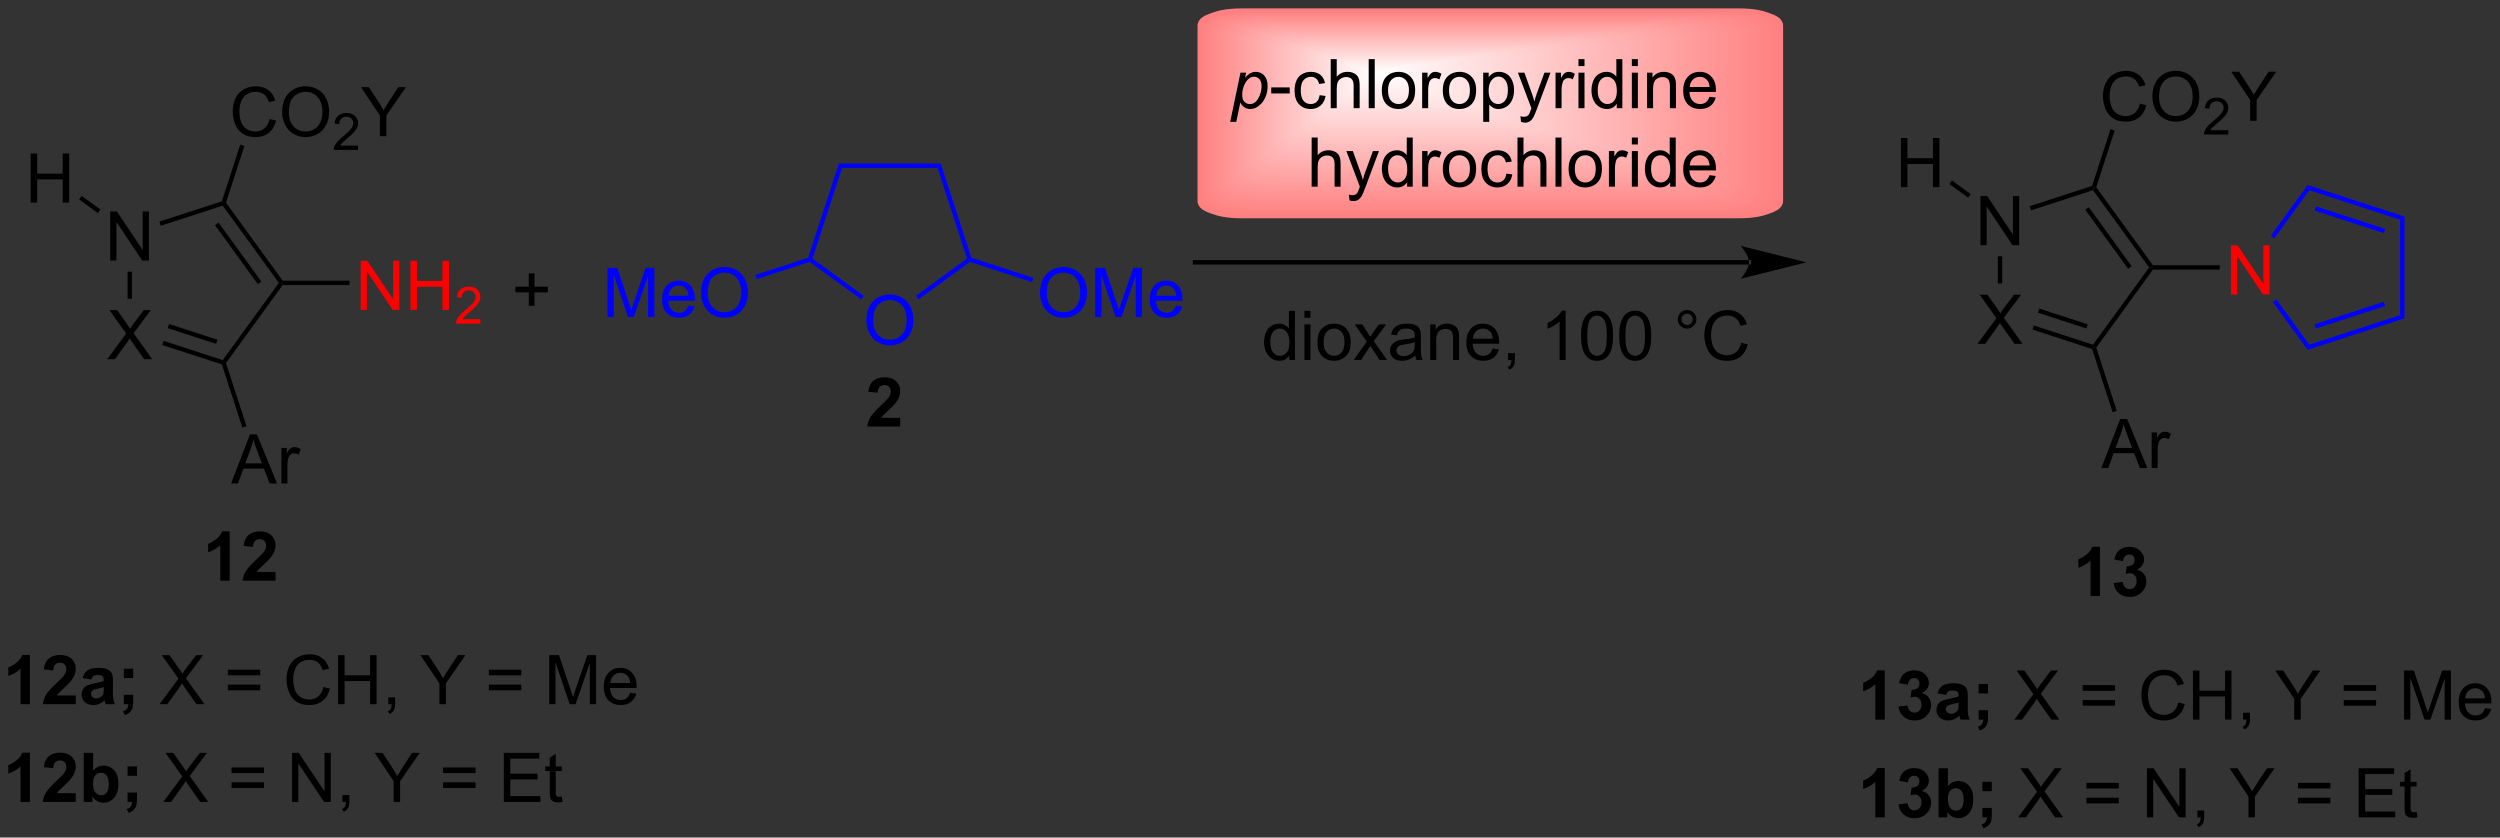 <?xml version="1.0" encoding="UTF-8"?>
<!DOCTYPE svg PUBLIC '-//W3C//DTD SVG 1.0//EN'
          'http://www.w3.org/TR/2001/REC-SVG-20010904/DTD/svg10.dtd'>
<svg stroke-dasharray="none" shape-rendering="auto" xmlns="http://www.w3.org/2000/svg" font-family="'Dialog'" text-rendering="auto" width="800" fill-opacity="1" color-interpolation="auto" color-rendering="auto" preserveAspectRatio="xMidYMid meet" font-size="12px" viewBox="0 0 800 268" fill="black" xmlns:xlink="http://www.w3.org/1999/xlink" stroke="black" image-rendering="auto" stroke-miterlimit="10" stroke-linecap="square" stroke-linejoin="miter" font-style="normal" stroke-width="1" height="268" stroke-dashoffset="0" font-weight="normal" stroke-opacity="1"
><rect x="0" y="0" width="800" height="268" fill="#333333" stroke="none"/><!--Generated by the Batik Graphics2D SVG Generator--><defs id="genericDefs"
  /><g
  ><defs id="defs1"
    ><linearGradient x1="177.583" x2="177.583" gradientUnits="userSpaceOnUse" y1="314.598" y2="307.405" id="gradient1" color-interpolation="sRGB" spreadMethod="pad"
      ><stop stop-color="white" offset="0%"
        /><stop stop-color="rgb(255,128,128)" offset="100%"
      /></linearGradient
      ><linearGradient x1="177.583" x2="177.583" gradientUnits="userSpaceOnUse" y1="314.598" y2="307.405" id="gradient2" color-interpolation="sRGB" spreadMethod="pad"
      ><stop stop-color="white" offset="0%"
        /><stop stop-color="rgb(255,128,128)" offset="100%"
      /></linearGradient
      ><linearGradient x1="177.583" x2="179.507" gradientUnits="userSpaceOnUse" y1="314.598" y2="301.467" id="gradient3" color-interpolation="sRGB" spreadMethod="pad"
      ><stop stop-color="white" offset="0%"
        /><stop stop-color="rgb(255,128,128)" offset="100%"
      /></linearGradient
      ><linearGradient x1="177.583" x2="179.507" gradientUnits="userSpaceOnUse" y1="314.598" y2="301.467" id="gradient4" color-interpolation="sRGB" spreadMethod="pad"
      ><stop stop-color="white" offset="0%"
        /><stop stop-color="rgb(255,128,128)" offset="100%"
      /></linearGradient
      ><linearGradient x1="177.583" x2="200.271" gradientUnits="userSpaceOnUse" y1="314.598" y2="288.024" id="gradient5" color-interpolation="sRGB" spreadMethod="pad"
      ><stop stop-color="white" offset="0%"
        /><stop stop-color="rgb(255,128,128)" offset="100%"
      /></linearGradient
      ><linearGradient x1="177.583" x2="200.271" gradientUnits="userSpaceOnUse" y1="314.598" y2="288.024" id="gradient6" color-interpolation="sRGB" spreadMethod="pad"
      ><stop stop-color="white" offset="0%"
        /><stop stop-color="rgb(255,128,128)" offset="100%"
      /></linearGradient
      ><linearGradient x1="177.583" x2="225.043" gradientUnits="userSpaceOnUse" y1="314.598" y2="314.598" id="gradient7" color-interpolation="sRGB" spreadMethod="pad"
      ><stop stop-color="white" offset="0%"
        /><stop stop-color="rgb(255,128,128)" offset="100%"
      /></linearGradient
      ><linearGradient x1="177.583" x2="225.043" gradientUnits="userSpaceOnUse" y1="314.598" y2="314.598" id="gradient8" color-interpolation="sRGB" spreadMethod="pad"
      ><stop stop-color="white" offset="0%"
        /><stop stop-color="rgb(255,128,128)" offset="100%"
      /></linearGradient
      ><linearGradient x1="177.583" x2="205.007" gradientUnits="userSpaceOnUse" y1="314.598" y2="346.719" id="gradient9" color-interpolation="sRGB" spreadMethod="pad"
      ><stop stop-color="white" offset="0%"
        /><stop stop-color="rgb(255,128,128)" offset="100%"
      /></linearGradient
      ><linearGradient x1="177.583" x2="205.007" gradientUnits="userSpaceOnUse" y1="314.598" y2="346.719" id="gradient10" color-interpolation="sRGB" spreadMethod="pad"
      ><stop stop-color="white" offset="0%"
        /><stop stop-color="rgb(255,128,128)" offset="100%"
      /></linearGradient
      ><linearGradient x1="177.583" x2="180.882" gradientUnits="userSpaceOnUse" y1="314.598" y2="337.118" id="gradient11" color-interpolation="sRGB" spreadMethod="pad"
      ><stop stop-color="white" offset="0%"
        /><stop stop-color="rgb(255,128,128)" offset="100%"
      /></linearGradient
      ><linearGradient x1="177.583" x2="180.882" gradientUnits="userSpaceOnUse" y1="314.598" y2="337.118" id="gradient12" color-interpolation="sRGB" spreadMethod="pad"
      ><stop stop-color="white" offset="0%"
        /><stop stop-color="rgb(255,128,128)" offset="100%"
      /></linearGradient
      ><linearGradient x1="177.583" x2="177.583" gradientUnits="userSpaceOnUse" y1="314.598" y2="331.381" id="gradient13" color-interpolation="sRGB" spreadMethod="pad"
      ><stop stop-color="white" offset="0%"
        /><stop stop-color="rgb(255,128,128)" offset="100%"
      /></linearGradient
      ><linearGradient x1="177.583" x2="177.583" gradientUnits="userSpaceOnUse" y1="314.598" y2="331.381" id="gradient14" color-interpolation="sRGB" spreadMethod="pad"
      ><stop stop-color="white" offset="0%"
        /><stop stop-color="rgb(255,128,128)" offset="100%"
      /></linearGradient
      ><linearGradient x1="177.583" x2="174.854" gradientUnits="userSpaceOnUse" y1="314.598" y2="333.228" id="gradient15" color-interpolation="sRGB" spreadMethod="pad"
      ><stop stop-color="white" offset="0%"
        /><stop stop-color="rgb(255,128,128)" offset="100%"
      /></linearGradient
      ><linearGradient x1="177.583" x2="174.854" gradientUnits="userSpaceOnUse" y1="314.598" y2="333.228" id="gradient16" color-interpolation="sRGB" spreadMethod="pad"
      ><stop stop-color="white" offset="0%"
        /><stop stop-color="rgb(255,128,128)" offset="100%"
      /></linearGradient
      ><linearGradient x1="177.583" x2="161.593" gradientUnits="userSpaceOnUse" y1="314.598" y2="333.327" id="gradient17" color-interpolation="sRGB" spreadMethod="pad"
      ><stop stop-color="white" offset="0%"
        /><stop stop-color="rgb(255,128,128)" offset="100%"
      /></linearGradient
      ><linearGradient x1="177.583" x2="161.593" gradientUnits="userSpaceOnUse" y1="314.598" y2="333.327" id="gradient18" color-interpolation="sRGB" spreadMethod="pad"
      ><stop stop-color="white" offset="0%"
        /><stop stop-color="rgb(255,128,128)" offset="100%"
      /></linearGradient
      ><linearGradient x1="177.583" x2="157.243" gradientUnits="userSpaceOnUse" y1="314.598" y2="314.598" id="gradient19" color-interpolation="sRGB" spreadMethod="pad"
      ><stop stop-color="white" offset="0%"
        /><stop stop-color="rgb(255,128,128)" offset="100%"
      /></linearGradient
      ><linearGradient x1="177.583" x2="157.243" gradientUnits="userSpaceOnUse" y1="314.598" y2="314.598" id="gradient20" color-interpolation="sRGB" spreadMethod="pad"
      ><stop stop-color="white" offset="0%"
        /><stop stop-color="rgb(255,128,128)" offset="100%"
      /></linearGradient
      ><linearGradient x1="177.583" x2="166.329" gradientUnits="userSpaceOnUse" y1="314.598" y2="301.416" id="gradient21" color-interpolation="sRGB" spreadMethod="pad"
      ><stop stop-color="white" offset="0%"
        /><stop stop-color="rgb(255,128,128)" offset="100%"
      /></linearGradient
      ><linearGradient x1="177.583" x2="166.329" gradientUnits="userSpaceOnUse" y1="314.598" y2="301.416" id="gradient22" color-interpolation="sRGB" spreadMethod="pad"
      ><stop stop-color="white" offset="0%"
        /><stop stop-color="rgb(255,128,128)" offset="100%"
      /></linearGradient
      ><linearGradient x1="177.583" x2="176.23" gradientUnits="userSpaceOnUse" y1="314.598" y2="305.356" id="gradient23" color-interpolation="sRGB" spreadMethod="pad"
      ><stop stop-color="white" offset="0%"
        /><stop stop-color="rgb(255,128,128)" offset="100%"
      /></linearGradient
      ><linearGradient x1="177.583" x2="176.23" gradientUnits="userSpaceOnUse" y1="314.598" y2="305.356" id="gradient24" color-interpolation="sRGB" spreadMethod="pad"
      ><stop stop-color="white" offset="0%"
        /><stop stop-color="rgb(255,128,128)" offset="100%"
      /></linearGradient
      ><linearGradient x1="177.583" x2="177.583" gradientUnits="userSpaceOnUse" y1="314.598" y2="307.405" id="gradient25" color-interpolation="sRGB" spreadMethod="pad"
      ><stop stop-color="white" offset="0%"
        /><stop stop-color="rgb(255,128,128)" offset="100%"
      /></linearGradient
      ><linearGradient x1="177.583" x2="177.583" gradientUnits="userSpaceOnUse" y1="314.598" y2="307.405" id="gradient26" color-interpolation="sRGB" spreadMethod="pad"
      ><stop stop-color="white" offset="0%"
        /><stop stop-color="rgb(255,128,128)" offset="100%"
      /></linearGradient
      ><clipPath clipPathUnits="userSpaceOnUse" id="clipPath1"
      ><path d="M1.284 0.899 L301.244 0.899 L301.244 101.287 L1.284 101.287 L1.284 0.899 Z"
      /></clipPath
      ><clipPath clipPathUnits="userSpaceOnUse" id="clipPath2"
      ><path d="M17.282 306.178 L17.282 403.774 L308.902 403.774 L308.902 306.178 Z"
      /></clipPath
      ><clipPath clipPathUnits="userSpaceOnUse" id="clipPath3"
      ><path d="M162.243 307.405 C160.291 307.405 159.398 307.679 158.708 307.923 C158.018 308.167 157.243 308.483 157.243 309.173 L157.243 329.613 C157.243 330.304 158.018 330.619 158.708 330.863 C159.398 331.108 160.291 331.381 162.243 331.381 L220.043 331.381 C221.995 331.381 222.888 331.108 223.578 330.863 C224.269 330.619 225.043 330.304 225.043 329.613 L225.043 309.173 C225.043 308.483 224.269 308.167 223.578 307.923 C222.888 307.679 221.995 307.405 220.043 307.405 Z"
      /></clipPath
    ></defs
    ><g fill="rgb(255,128,128)" transform="scale(2.667,2.667) translate(-1.284,-0.899) matrix(1.029,0,0,1.029,-16.492,-314.035)" stroke="rgb(255,128,128)"
    ><path d="M191.143 307.405 L220.043 307.405 C221.995 307.405 222.888 307.679 223.578 307.923 C224.269 308.167 225.043 308.483 225.043 309.173 L225.043 329.613 C225.043 330.304 224.269 330.619 223.578 330.863 C222.888 331.108 221.995 331.381 220.043 331.381 L162.243 331.381 C160.291 331.381 159.398 331.108 158.708 330.863 C158.018 330.619 157.243 330.304 157.243 329.613 L157.243 309.173 C157.243 308.483 158.018 308.167 158.708 307.923 C159.398 307.679 160.291 307.405 162.243 307.405 Z" stroke="none" clip-path="url(#clipPath3)"
    /></g
    ><g fill="url(#gradient1)" transform="matrix(2.743,0,0,2.743,-47.402,-839.825)" stroke="url(#gradient1)"
    ><path d="M177.583 314.598 L191.143 307.405 L220.043 307.405 Z" stroke="none" clip-path="url(#clipPath3)"
    /></g
    ><g fill="url(#gradient2)" stroke-width="0.51" transform="matrix(2.743,0,0,2.743,-47.402,-839.825)" stroke="url(#gradient2)"
    ><path fill="none" d="M177.583 314.598 L191.143 307.405 L220.043 307.405 Z" clip-path="url(#clipPath3)"
    /></g
    ><g fill="url(#gradient3)" transform="matrix(2.743,0,0,2.743,-47.402,-839.825)" stroke="url(#gradient3)"
    ><path d="M177.583 314.598 L220.043 307.405 L223.578 307.923 Z" stroke="none" clip-path="url(#clipPath3)"
    /></g
    ><g fill="url(#gradient4)" stroke-width="0.51" transform="matrix(2.743,0,0,2.743,-47.402,-839.825)" stroke="url(#gradient4)"
    ><path fill="none" d="M177.583 314.598 L220.043 307.405 L223.578 307.923 Z" clip-path="url(#clipPath3)"
    /></g
    ><g fill="url(#gradient5)" transform="matrix(2.743,0,0,2.743,-47.402,-839.825)" stroke="url(#gradient5)"
    ><path d="M177.583 314.598 L223.578 307.923 L225.043 309.173 Z" stroke="none" clip-path="url(#clipPath3)"
    /></g
    ><g fill="url(#gradient6)" stroke-width="0.51" transform="matrix(2.743,0,0,2.743,-47.402,-839.825)" stroke="url(#gradient6)"
    ><path fill="none" d="M177.583 314.598 L223.578 307.923 L225.043 309.173 Z" clip-path="url(#clipPath3)"
    /></g
    ><g fill="url(#gradient7)" transform="matrix(2.743,0,0,2.743,-47.402,-839.825)" stroke="url(#gradient7)"
    ><path d="M177.583 314.598 L225.043 309.173 L225.043 329.613 Z" stroke="none" clip-path="url(#clipPath3)"
    /></g
    ><g fill="url(#gradient8)" stroke-width="0.51" transform="matrix(2.743,0,0,2.743,-47.402,-839.825)" stroke="url(#gradient8)"
    ><path fill="none" d="M177.583 314.598 L225.043 309.173 L225.043 329.613 Z" clip-path="url(#clipPath3)"
    /></g
    ><g fill="url(#gradient9)" transform="matrix(2.743,0,0,2.743,-47.402,-839.825)" stroke="url(#gradient9)"
    ><path d="M177.583 314.598 L225.043 329.613 L223.578 330.863 Z" stroke="none" clip-path="url(#clipPath3)"
    /></g
    ><g fill="url(#gradient10)" stroke-width="0.51" transform="matrix(2.743,0,0,2.743,-47.402,-839.825)" stroke="url(#gradient10)"
    ><path fill="none" d="M177.583 314.598 L225.043 329.613 L223.578 330.863 Z" clip-path="url(#clipPath3)"
    /></g
    ><g fill="url(#gradient11)" transform="matrix(2.743,0,0,2.743,-47.402,-839.825)" stroke="url(#gradient11)"
    ><path d="M177.583 314.598 L223.578 330.863 L220.043 331.381 Z" stroke="none" clip-path="url(#clipPath3)"
    /></g
    ><g fill="url(#gradient12)" stroke-width="0.51" transform="matrix(2.743,0,0,2.743,-47.402,-839.825)" stroke="url(#gradient12)"
    ><path fill="none" d="M177.583 314.598 L223.578 330.863 L220.043 331.381 Z" clip-path="url(#clipPath3)"
    /></g
    ><g fill="url(#gradient13)" transform="matrix(2.743,0,0,2.743,-47.402,-839.825)" stroke="url(#gradient13)"
    ><path d="M177.583 314.598 L220.043 331.381 L162.243 331.381 Z" stroke="none" clip-path="url(#clipPath3)"
    /></g
    ><g fill="url(#gradient14)" stroke-width="0.51" transform="matrix(2.743,0,0,2.743,-47.402,-839.825)" stroke="url(#gradient14)"
    ><path fill="none" d="M177.583 314.598 L220.043 331.381 L162.243 331.381 Z" clip-path="url(#clipPath3)"
    /></g
    ><g fill="url(#gradient15)" transform="matrix(2.743,0,0,2.743,-47.402,-839.825)" stroke="url(#gradient15)"
    ><path d="M177.583 314.598 L162.243 331.381 L158.708 330.863 Z" stroke="none" clip-path="url(#clipPath3)"
    /></g
    ><g fill="url(#gradient16)" stroke-width="0.51" transform="matrix(2.743,0,0,2.743,-47.402,-839.825)" stroke="url(#gradient16)"
    ><path fill="none" d="M177.583 314.598 L162.243 331.381 L158.708 330.863 Z" clip-path="url(#clipPath3)"
    /></g
    ><g fill="url(#gradient17)" transform="matrix(2.743,0,0,2.743,-47.402,-839.825)" stroke="url(#gradient17)"
    ><path d="M177.583 314.598 L158.708 330.863 L157.243 329.613 Z" stroke="none" clip-path="url(#clipPath3)"
    /></g
    ><g fill="url(#gradient18)" stroke-width="0.51" transform="matrix(2.743,0,0,2.743,-47.402,-839.825)" stroke="url(#gradient18)"
    ><path fill="none" d="M177.583 314.598 L158.708 330.863 L157.243 329.613 Z" clip-path="url(#clipPath3)"
    /></g
    ><g fill="url(#gradient19)" transform="matrix(2.743,0,0,2.743,-47.402,-839.825)" stroke="url(#gradient19)"
    ><path d="M177.583 314.598 L157.243 329.613 L157.243 309.173 Z" stroke="none" clip-path="url(#clipPath3)"
    /></g
    ><g fill="url(#gradient20)" stroke-width="0.51" transform="matrix(2.743,0,0,2.743,-47.402,-839.825)" stroke="url(#gradient20)"
    ><path fill="none" d="M177.583 314.598 L157.243 329.613 L157.243 309.173 Z" clip-path="url(#clipPath3)"
    /></g
    ><g fill="url(#gradient21)" transform="matrix(2.743,0,0,2.743,-47.402,-839.825)" stroke="url(#gradient21)"
    ><path d="M177.583 314.598 L157.243 309.173 L158.708 307.923 Z" stroke="none" clip-path="url(#clipPath3)"
    /></g
    ><g fill="url(#gradient22)" stroke-width="0.51" transform="matrix(2.743,0,0,2.743,-47.402,-839.825)" stroke="url(#gradient22)"
    ><path fill="none" d="M177.583 314.598 L157.243 309.173 L158.708 307.923 Z" clip-path="url(#clipPath3)"
    /></g
    ><g fill="url(#gradient23)" transform="matrix(2.743,0,0,2.743,-47.402,-839.825)" stroke="url(#gradient23)"
    ><path d="M177.583 314.598 L158.708 307.923 L162.243 307.405 Z" stroke="none" clip-path="url(#clipPath3)"
    /></g
    ><g fill="url(#gradient24)" stroke-width="0.51" transform="matrix(2.743,0,0,2.743,-47.402,-839.825)" stroke="url(#gradient24)"
    ><path fill="none" d="M177.583 314.598 L158.708 307.923 L162.243 307.405 Z" clip-path="url(#clipPath3)"
    /></g
    ><g fill="url(#gradient25)" transform="matrix(2.743,0,0,2.743,-47.402,-839.825)" stroke="url(#gradient25)"
    ><path d="M177.583 314.598 L162.243 307.405 L191.143 307.405 Z" stroke="none" clip-path="url(#clipPath3)"
    /></g
    ><g fill="url(#gradient26)" stroke-width="0.51" transform="matrix(2.743,0,0,2.743,-47.402,-839.825)" stroke="url(#gradient26)"
    ><path fill="none" d="M177.583 314.598 L162.243 307.405 L191.143 307.405 Z" clip-path="url(#clipPath3)"
    /></g
    ><g fill="rgb(255,128,128)" stroke-width="0.51" transform="matrix(2.743,0,0,2.743,-47.402,-839.825)" stroke="rgb(255,128,128)"
    ><path fill="none" d="M191.143 307.405 L220.043 307.405 C221.995 307.405 222.888 307.679 223.578 307.923 C224.269 308.167 225.043 308.483 225.043 309.173 L225.043 329.613 C225.043 330.304 224.269 330.619 223.578 330.863 C222.888 331.108 221.995 331.381 220.043 331.381 L162.243 331.381 C160.291 331.381 159.398 331.108 158.708 330.863 C158.018 330.619 157.243 330.304 157.243 329.613 L157.243 309.173 C157.243 308.483 158.018 308.167 158.708 307.923 C159.398 307.679 160.291 307.405 162.243 307.405 Z" clip-path="url(#clipPath2)"
    /></g
    ><g transform="matrix(2.743,0,0,2.743,-47.402,-839.825)"
    ><path d="M30.139 336.565 L30.139 330.838 L30.917 330.838 L33.925 335.333 L33.925 330.838 L34.652 330.838 L34.652 336.565 L33.873 336.565 L30.865 332.065 L30.865 336.565 L30.139 336.565 Z" stroke="none" clip-path="url(#clipPath2)"
    /></g
    ><g transform="matrix(2.743,0,0,2.743,-47.402,-839.825)"
    ><path d="M29.787 348.073 L32 345.089 L30.047 342.347 L30.951 342.347 L31.99 343.816 Q32.312 344.271 32.45 344.519 Q32.641 344.206 32.904 343.865 L34.055 342.347 L34.88 342.347 L32.867 345.045 L35.036 348.073 L34.099 348.073 L32.656 346.029 Q32.536 345.855 32.406 345.646 Q32.216 345.959 32.133 346.076 L30.695 348.073 L29.787 348.073 Z" stroke="none" clip-path="url(#clipPath2)"
    /></g
    ><g transform="matrix(2.743,0,0,2.743,-47.402,-839.825)"
    ><path d="M32.163 337.869 L32.673 337.869 L32.673 341.035 L32.163 341.035 Z" stroke="none" clip-path="url(#clipPath2)"
    /></g
    ><g transform="matrix(2.743,0,0,2.743,-47.402,-839.825)"
    ><path d="M36.205 346.422 L36.363 345.937 L43.266 348.18 L43.363 348.48 L43.161 348.682 ZM36.845 344.452 L42.493 346.287 L42.651 345.802 L37.003 343.967 Z" stroke="none" clip-path="url(#clipPath2)"
    /></g
    ><g transform="matrix(2.743,0,0,2.743,-47.402,-839.825)"
    ><path d="M43.646 348.524 L43.363 348.48 L43.266 348.18 L49.813 339.169 L50.128 339.169 L50.258 339.424 Z" stroke="none" clip-path="url(#clipPath2)"
    /></g
    ><g transform="matrix(2.743,0,0,2.743,-47.402,-839.825)"
    ><path d="M50.258 338.914 L50.128 339.169 L49.813 339.169 L43.266 330.158 L43.363 329.858 L43.646 329.813 ZM47.774 339.019 L42.779 332.144 L42.366 332.444 L47.361 339.319 Z" stroke="none" clip-path="url(#clipPath2)"
    /></g
    ><g transform="matrix(2.743,0,0,2.743,-47.402,-839.825)"
    ><path d="M43.161 329.656 L43.363 329.858 L43.266 330.158 L36.037 332.507 L35.879 332.022 Z" stroke="none" clip-path="url(#clipPath2)"
    /></g
    ><g transform="matrix(2.743,0,0,2.743,-47.402,-839.825)"
    ><path d="M44.239 362.575 L46.439 356.849 L47.257 356.849 L49.601 362.575 L48.736 362.575 L48.069 360.841 L45.674 360.841 L45.046 362.575 L44.239 362.575 ZM45.892 360.224 L47.835 360.224 L47.236 358.638 Q46.963 357.914 46.83 357.45 Q46.721 358 46.523 358.544 L45.892 360.224 ZM50.108 362.575 L50.108 358.427 L50.741 358.427 L50.741 359.054 Q50.983 358.614 51.187 358.474 Q51.392 358.333 51.64 358.333 Q51.994 358.333 52.361 358.56 L52.119 359.211 Q51.861 359.06 51.603 359.06 Q51.374 359.06 51.189 359.197 Q51.007 359.336 50.929 359.583 Q50.812 359.958 50.812 360.403 L50.812 362.575 L50.108 362.575 Z" stroke="none" clip-path="url(#clipPath2)"
    /></g
    ><g transform="matrix(2.743,0,0,2.743,-47.402,-839.825)"
    ><path d="M43.161 348.682 L43.363 348.48 L43.646 348.524 L46.042 355.898 L45.557 356.055 Z" stroke="none" clip-path="url(#clipPath2)"
    /></g
    ><g fill="red" transform="matrix(2.743,0,0,2.743,-47.402,-839.825)" stroke="red"
    ><path d="M59.357 342.319 L59.357 336.592 L60.136 336.592 L63.144 341.087 L63.144 336.592 L63.87 336.592 L63.87 342.319 L63.092 342.319 L60.084 337.819 L60.084 342.319 L59.357 342.319 ZM65.166 342.319 L65.166 336.592 L65.924 336.592 L65.924 338.944 L68.9 338.944 L68.9 336.592 L69.658 336.592 L69.658 342.319 L68.9 342.319 L68.9 339.618 L65.924 339.618 L65.924 342.319 L65.166 342.319 Z" stroke="none" clip-path="url(#clipPath2)"
    /></g
    ><g fill="red" transform="matrix(2.743,0,0,2.743,-47.402,-839.825)" stroke="red"
    ><path d="M73.324 343.411 L73.324 343.919 L70.484 343.919 Q70.478 343.728 70.547 343.552 Q70.654 343.263 70.892 342.981 Q71.133 342.7 71.584 342.331 Q72.283 341.757 72.529 341.421 Q72.775 341.085 72.775 340.786 Q72.775 340.474 72.551 340.259 Q72.328 340.042 71.967 340.042 Q71.586 340.042 71.357 340.271 Q71.129 340.499 71.127 340.903 L70.584 340.849 Q70.641 340.241 71.004 339.925 Q71.367 339.606 71.978 339.606 Q72.597 339.606 72.957 339.95 Q73.318 340.292 73.318 340.798 Q73.318 341.056 73.213 341.306 Q73.107 341.554 72.861 341.829 Q72.617 342.105 72.049 342.585 Q71.574 342.983 71.439 343.126 Q71.305 343.269 71.217 343.411 L73.324 343.411 Z" stroke="none" clip-path="url(#clipPath2)"
    /></g
    ><g transform="matrix(2.743,0,0,2.743,-47.402,-839.825)"
    ><path d="M50.258 339.424 L50.128 339.169 L50.258 338.914 L58.053 338.914 L58.053 339.424 Z" stroke="none" clip-path="url(#clipPath2)"
    /></g
    ><g transform="matrix(2.743,0,0,2.743,-47.402,-839.825)"
    ><path d="M48.734 320.055 L49.492 320.245 Q49.255 321.18 48.635 321.672 Q48.015 322.162 47.122 322.162 Q46.195 322.162 45.614 321.784 Q45.036 321.407 44.731 320.693 Q44.429 319.977 44.429 319.157 Q44.429 318.261 44.771 317.597 Q45.114 316.93 45.745 316.584 Q46.375 316.238 47.133 316.238 Q47.992 316.238 48.578 316.675 Q49.164 317.113 49.396 317.907 L48.648 318.081 Q48.45 317.456 48.07 317.172 Q47.693 316.886 47.117 316.886 Q46.458 316.886 46.013 317.204 Q45.57 317.519 45.39 318.053 Q45.211 318.586 45.211 319.151 Q45.211 319.883 45.424 320.428 Q45.638 320.972 46.086 321.243 Q46.536 321.511 47.06 321.511 Q47.695 321.511 48.135 321.144 Q48.578 320.776 48.734 320.055 ZM50.196 319.274 Q50.196 317.847 50.962 317.042 Q51.728 316.235 52.938 316.235 Q53.73 316.235 54.366 316.615 Q55.004 316.993 55.337 317.67 Q55.673 318.347 55.673 319.206 Q55.673 320.079 55.321 320.766 Q54.97 321.454 54.324 321.808 Q53.681 322.162 52.933 322.162 Q52.126 322.162 51.488 321.771 Q50.853 321.378 50.525 320.704 Q50.196 320.026 50.196 319.274 ZM50.978 319.284 Q50.978 320.321 51.532 320.917 Q52.09 321.511 52.931 321.511 Q53.785 321.511 54.337 320.909 Q54.892 320.308 54.892 319.204 Q54.892 318.503 54.655 317.982 Q54.418 317.461 53.962 317.175 Q53.509 316.886 52.941 316.886 Q52.136 316.886 51.556 317.441 Q50.978 317.993 50.978 319.284 Z" stroke="none" clip-path="url(#clipPath2)"
    /></g
    ><g transform="matrix(2.743,0,0,2.743,-47.402,-839.825)"
    ><path d="M59.053 323.155 L59.053 323.663 L56.213 323.663 Q56.207 323.472 56.275 323.296 Q56.383 323.007 56.621 322.726 Q56.861 322.444 57.312 322.075 Q58.011 321.501 58.258 321.165 Q58.504 320.829 58.504 320.53 Q58.504 320.218 58.279 320.003 Q58.056 319.786 57.695 319.786 Q57.314 319.786 57.086 320.015 Q56.857 320.243 56.855 320.647 L56.312 320.593 Q56.369 319.985 56.732 319.669 Q57.096 319.351 57.707 319.351 Q58.326 319.351 58.685 319.694 Q59.047 320.036 59.047 320.542 Q59.047 320.8 58.941 321.05 Q58.836 321.298 58.59 321.573 Q58.346 321.849 57.777 322.329 Q57.303 322.727 57.168 322.87 Q57.033 323.013 56.945 323.155 L59.053 323.155 Z" stroke="none" clip-path="url(#clipPath2)"
    /></g
    ><g transform="matrix(2.743,0,0,2.743,-47.402,-839.825)"
    ><path d="M61.6 322.063 L61.6 319.636 L59.391 316.336 L60.313 316.336 L61.443 318.063 Q61.756 318.547 62.024 319.032 Q62.282 318.581 62.649 318.019 L63.758 316.336 L64.641 316.336 L62.358 319.636 L62.358 322.063 L61.6 322.063 Z" stroke="none" clip-path="url(#clipPath2)"
    /></g
    ><g transform="matrix(2.743,0,0,2.743,-47.402,-839.825)"
    ><path d="M43.646 329.813 L43.363 329.858 L43.161 329.656 L45.313 323.033 L45.798 323.19 Z" stroke="none" clip-path="url(#clipPath2)"
    /></g
    ><g transform="matrix(2.743,0,0,2.743,-47.402,-839.825)"
    ><path d="M20.859 329.8 L20.859 324.074 L21.617 324.074 L21.617 326.425 L24.594 326.425 L24.594 324.074 L25.351 324.074 L25.351 329.8 L24.594 329.8 L24.594 327.1 L21.617 327.1 L21.617 329.8 L20.859 329.8 Z" stroke="none" clip-path="url(#clipPath2)"
    /></g
    ><g transform="matrix(2.743,0,0,2.743,-47.402,-839.825)"
    ><path d="M28.996 330.613 L28.696 331.026 L26.513 329.44 L26.813 329.027 Z" stroke="none" clip-path="url(#clipPath2)"
    /></g
    ><g transform="matrix(2.743,0,0,2.743,-47.402,-839.825)"
    ><path d="M221.315 337.031 L221.315 337.031 L156.684 337.031 L156.429 337.031 L156.429 336.521 L156.684 336.521 L221.315 336.521 L221.57 336.521 L221.57 337.031 ZM228.014 336.776 L220.36 334.863 C220.36 334.863 221.315 335.939 221.315 336.776 C221.315 337.613 220.36 338.689 220.36 338.689 Z" stroke="none" clip-path="url(#clipPath2)"
    /></g
    ><g transform="matrix(2.743,0,0,2.743,-47.402,-839.825)"
    ><path d="M248.324 334.767 L248.324 329.04 L249.102 329.04 L252.11 333.535 L252.11 329.04 L252.837 329.04 L252.837 334.767 L252.058 334.767 L249.05 330.267 L249.05 334.767 L248.324 334.767 Z" stroke="none" clip-path="url(#clipPath2)"
    /></g
    ><g transform="matrix(2.743,0,0,2.743,-47.402,-839.825)"
    ><path d="M247.972 346.275 L250.185 343.291 L248.232 340.548 L249.136 340.548 L250.175 342.017 Q250.498 342.473 250.636 342.72 Q250.826 342.408 251.089 342.067 L252.24 340.548 L253.065 340.548 L251.052 343.246 L253.222 346.275 L252.284 346.275 L250.841 344.231 Q250.722 344.056 250.591 343.848 Q250.401 344.161 250.318 344.278 L248.88 346.275 L247.972 346.275 Z" stroke="none" clip-path="url(#clipPath2)"
    /></g
    ><g transform="matrix(2.743,0,0,2.743,-47.402,-839.825)"
    ><path d="M250.348 336.07 L250.858 336.07 L250.858 339.237 L250.348 339.237 Z" stroke="none" clip-path="url(#clipPath2)"
    /></g
    ><g transform="matrix(2.743,0,0,2.743,-47.402,-839.825)"
    ><path d="M254.39 344.624 L254.548 344.139 L261.451 346.382 L261.548 346.682 L261.346 346.884 ZM255.03 342.654 L260.678 344.489 L260.836 344.004 L255.188 342.168 Z" stroke="none" clip-path="url(#clipPath2)"
    /></g
    ><g transform="matrix(2.743,0,0,2.743,-47.402,-839.825)"
    ><path d="M261.831 346.726 L261.548 346.682 L261.451 346.382 L267.998 337.371 L268.313 337.371 L268.443 337.626 Z" stroke="none" clip-path="url(#clipPath2)"
    /></g
    ><g transform="matrix(2.743,0,0,2.743,-47.402,-839.825)"
    ><path d="M268.443 337.116 L268.313 337.371 L267.998 337.371 L261.451 328.36 L261.548 328.06 L261.831 328.015 ZM265.959 337.221 L260.964 330.345 L260.551 330.645 L265.546 337.521 Z" stroke="none" clip-path="url(#clipPath2)"
    /></g
    ><g transform="matrix(2.743,0,0,2.743,-47.402,-839.825)"
    ><path d="M261.346 327.858 L261.548 328.06 L261.451 328.36 L254.222 330.709 L254.065 330.224 Z" stroke="none" clip-path="url(#clipPath2)"
    /></g
    ><g transform="matrix(2.743,0,0,2.743,-47.402,-839.825)"
    ><path d="M262.424 360.777 L264.624 355.05 L265.442 355.05 L267.786 360.777 L266.921 360.777 L266.255 359.043 L263.859 359.043 L263.231 360.777 L262.424 360.777 ZM264.077 358.425 L266.02 358.425 L265.421 356.839 Q265.148 356.115 265.015 355.652 Q264.906 356.201 264.708 356.746 L264.077 358.425 ZM268.294 360.777 L268.294 356.628 L268.926 356.628 L268.926 357.256 Q269.169 356.816 269.372 356.675 Q269.577 356.535 269.825 356.535 Q270.179 356.535 270.546 356.761 L270.304 357.412 Q270.046 357.261 269.788 357.261 Q269.559 357.261 269.374 357.399 Q269.192 357.537 269.114 357.785 Q268.997 358.16 268.997 358.605 L268.997 360.777 L268.294 360.777 Z" stroke="none" clip-path="url(#clipPath2)"
    /></g
    ><g transform="matrix(2.743,0,0,2.743,-47.402,-839.825)"
    ><path d="M261.346 346.884 L261.548 346.682 L261.831 346.726 L264.227 354.099 L263.742 354.257 Z" stroke="none" clip-path="url(#clipPath2)"
    /></g
    ><g fill="red" transform="matrix(2.743,0,0,2.743,-47.402,-839.825)" stroke="red"
    ><path d="M277.543 340.521 L277.543 334.794 L278.321 334.794 L281.329 339.289 L281.329 334.794 L282.055 334.794 L282.055 340.521 L281.277 340.521 L278.269 336.021 L278.269 340.521 L277.543 340.521 Z" stroke="none" clip-path="url(#clipPath2)"
    /></g
    ><g transform="matrix(2.743,0,0,2.743,-47.402,-839.825)"
    ><path d="M268.443 337.626 L268.313 337.371 L268.443 337.116 L276.239 337.116 L276.239 337.626 Z" stroke="none" clip-path="url(#clipPath2)"
    /></g
    ><g transform="matrix(2.743,0,0,2.743,-47.402,-839.825)"
    ><path d="M266.919 318.257 L267.677 318.447 Q267.44 319.382 266.82 319.874 Q266.201 320.364 265.307 320.364 Q264.38 320.364 263.8 319.986 Q263.221 319.608 262.917 318.895 Q262.615 318.179 262.615 317.358 Q262.615 316.463 262.956 315.799 Q263.3 315.132 263.93 314.786 Q264.56 314.439 265.318 314.439 Q266.177 314.439 266.763 314.877 Q267.349 315.314 267.581 316.108 L266.833 316.283 Q266.635 315.658 266.255 315.374 Q265.878 315.088 265.302 315.088 Q264.643 315.088 264.198 315.405 Q263.755 315.72 263.576 316.254 Q263.396 316.788 263.396 317.353 Q263.396 318.085 263.609 318.629 Q263.823 319.174 264.271 319.444 Q264.721 319.713 265.245 319.713 Q265.88 319.713 266.32 319.345 Q266.763 318.978 266.919 318.257 ZM268.382 317.476 Q268.382 316.049 269.147 315.244 Q269.913 314.437 271.124 314.437 Q271.915 314.437 272.551 314.817 Q273.189 315.194 273.522 315.872 Q273.858 316.549 273.858 317.408 Q273.858 318.28 273.507 318.968 Q273.155 319.655 272.509 320.01 Q271.866 320.364 271.118 320.364 Q270.311 320.364 269.673 319.973 Q269.038 319.58 268.71 318.905 Q268.382 318.228 268.382 317.476 ZM269.163 317.486 Q269.163 318.522 269.717 319.119 Q270.275 319.713 271.116 319.713 Q271.97 319.713 272.522 319.111 Q273.077 318.51 273.077 317.405 Q273.077 316.705 272.84 316.184 Q272.603 315.663 272.147 315.377 Q271.694 315.088 271.126 315.088 Q270.322 315.088 269.741 315.642 Q269.163 316.194 269.163 317.486 Z" stroke="none" clip-path="url(#clipPath2)"
    /></g
    ><g transform="matrix(2.743,0,0,2.743,-47.402,-839.825)"
    ><path d="M277.238 321.357 L277.238 321.865 L274.398 321.865 Q274.392 321.673 274.46 321.498 Q274.568 321.208 274.806 320.927 Q275.046 320.646 275.497 320.277 Q276.197 319.703 276.443 319.367 Q276.689 319.031 276.689 318.732 Q276.689 318.419 276.464 318.204 Q276.242 317.988 275.88 317.988 Q275.499 317.988 275.271 318.216 Q275.042 318.445 275.04 318.849 L274.497 318.794 Q274.554 318.187 274.917 317.87 Q275.281 317.552 275.892 317.552 Q276.511 317.552 276.87 317.896 Q277.232 318.238 277.232 318.744 Q277.232 319.001 277.126 319.251 Q277.021 319.5 276.775 319.775 Q276.531 320.05 275.962 320.531 Q275.488 320.929 275.353 321.072 Q275.218 321.214 275.13 321.357 L277.238 321.357 Z" stroke="none" clip-path="url(#clipPath2)"
    /></g
    ><g transform="matrix(2.743,0,0,2.743,-47.402,-839.825)"
    ><path d="M279.785 320.265 L279.785 317.838 L277.577 314.538 L278.498 314.538 L279.629 316.265 Q279.941 316.749 280.209 317.233 Q280.467 316.783 280.834 316.22 L281.944 314.538 L282.827 314.538 L280.543 317.838 L280.543 320.265 L279.785 320.265 Z" stroke="none" clip-path="url(#clipPath2)"
    /></g
    ><g transform="matrix(2.743,0,0,2.743,-47.402,-839.825)"
    ><path d="M261.831 328.015 L261.548 328.06 L261.346 327.858 L263.498 321.235 L263.983 321.392 Z" stroke="none" clip-path="url(#clipPath2)"
    /></g
    ><g transform="matrix(2.743,0,0,2.743,-47.402,-839.825)"
    ><path d="M239.044 328.002 L239.044 322.275 L239.802 322.275 L239.802 324.627 L242.779 324.627 L242.779 322.275 L243.536 322.275 L243.536 328.002 L242.779 328.002 L242.779 325.301 L239.802 325.301 L239.802 328.002 L239.044 328.002 Z" stroke="none" clip-path="url(#clipPath2)"
    /></g
    ><g transform="matrix(2.743,0,0,2.743,-47.402,-839.825)"
    ><path d="M247.181 328.815 L246.881 329.228 L244.698 327.642 L244.998 327.229 Z" stroke="none" clip-path="url(#clipPath2)"
    /></g
    ><g fill="blue" transform="matrix(2.743,0,0,2.743,-47.402,-839.825)" stroke="blue"
    ><path d="M282.431 341.396 L282.844 341.096 L286.684 346.382 L286.489 346.981 Z" stroke="none" clip-path="url(#clipPath2)"
    /></g
    ><g fill="blue" transform="matrix(2.743,0,0,2.743,-47.402,-839.825)" stroke="blue"
    ><path d="M286.489 346.981 L286.684 346.382 L297.277 342.94 L297.787 343.31 ZM287.457 344.489 L295.539 341.863 L295.381 341.377 L287.299 344.004 Z" stroke="none" clip-path="url(#clipPath2)"
    /></g
    ><g fill="blue" transform="matrix(2.743,0,0,2.743,-47.402,-839.825)" stroke="blue"
    ><path d="M297.787 343.31 L297.277 342.94 L297.277 331.802 L297.787 331.431 Z" stroke="none" clip-path="url(#clipPath2)"
    /></g
    ><g fill="blue" transform="matrix(2.743,0,0,2.743,-47.402,-839.825)" stroke="blue"
    ><path d="M297.787 331.431 L297.277 331.802 L286.684 328.36 L286.489 327.76 ZM295.539 332.879 L287.457 330.253 L287.299 330.738 L295.381 333.364 Z" stroke="none" clip-path="url(#clipPath2)"
    /></g
    ><g fill="blue" transform="matrix(2.743,0,0,2.743,-47.402,-839.825)" stroke="blue"
    ><path d="M286.489 327.76 L286.684 328.36 L282.606 333.973 L282.193 333.673 Z" stroke="none" clip-path="url(#clipPath2)"
    /></g
    ><g fill="blue" transform="matrix(2.743,0,0,2.743,-47.402,-839.825)" stroke="blue"
    ><path d="M118.36 343.566 Q118.36 342.139 119.126 341.334 Q119.891 340.527 121.102 340.527 Q121.894 340.527 122.529 340.907 Q123.167 341.285 123.501 341.962 Q123.836 342.639 123.836 343.498 Q123.836 344.371 123.485 345.058 Q123.133 345.746 122.487 346.1 Q121.844 346.454 121.097 346.454 Q120.29 346.454 119.651 346.063 Q119.016 345.67 118.688 344.996 Q118.36 344.318 118.36 343.566 ZM119.141 343.576 Q119.141 344.613 119.696 345.209 Q120.253 345.803 121.094 345.803 Q121.948 345.803 122.501 345.201 Q123.055 344.6 123.055 343.496 Q123.055 342.795 122.818 342.274 Q122.581 341.753 122.126 341.467 Q121.672 341.178 121.105 341.178 Q120.3 341.178 119.719 341.733 Q119.141 342.285 119.141 343.576 Z" stroke="none" clip-path="url(#clipPath2)"
    /></g
    ><g fill="blue" transform="matrix(2.743,0,0,2.743,-47.402,-839.825)" stroke="blue"
    ><path d="M127.023 325.24 L126.652 325.75 L115.514 325.75 L115.144 325.24 Z" stroke="none" clip-path="url(#clipPath2)"
    /></g
    ><g fill="blue" transform="matrix(2.743,0,0,2.743,-47.402,-839.825)" stroke="blue"
    ><path d="M115.144 325.24 L115.514 325.75 L112.072 336.343 L111.772 336.44 L111.57 336.238 Z" stroke="none" clip-path="url(#clipPath2)"
    /></g
    ><g fill="blue" transform="matrix(2.743,0,0,2.743,-47.402,-839.825)" stroke="blue"
    ><path d="M111.728 336.723 L111.772 336.44 L112.072 336.343 L118.059 340.693 L117.76 341.106 Z" stroke="none" clip-path="url(#clipPath2)"
    /></g
    ><g fill="blue" transform="matrix(2.743,0,0,2.743,-47.402,-839.825)" stroke="blue"
    ><path d="M124.431 341.088 L124.131 340.676 L130.094 336.343 L130.394 336.44 L130.439 336.723 Z" stroke="none" clip-path="url(#clipPath2)"
    /></g
    ><g fill="blue" transform="matrix(2.743,0,0,2.743,-47.402,-839.825)" stroke="blue"
    ><path d="M130.596 336.238 L130.394 336.44 L130.094 336.343 L126.652 325.75 L127.023 325.24 Z" stroke="none" clip-path="url(#clipPath2)"
    /></g
    ><g fill="blue" transform="matrix(2.743,0,0,2.743,-47.402,-839.825)" stroke="blue"
    ><path d="M88.153 343.147 L88.153 337.42 L89.294 337.42 L90.651 341.475 Q90.838 342.04 90.924 342.321 Q91.02 342.009 91.229 341.405 L92.599 337.42 L93.619 337.42 L93.619 343.147 L92.888 343.147 L92.888 338.353 L91.224 343.147 L90.541 343.147 L88.885 338.272 L88.885 343.147 L88.153 343.147 ZM97.591 341.811 L98.317 341.899 Q98.145 342.537 97.679 342.889 Q97.216 343.24 96.494 343.24 Q95.583 343.24 95.049 342.681 Q94.518 342.118 94.518 341.108 Q94.518 340.061 95.057 339.483 Q95.596 338.905 96.455 338.905 Q97.286 338.905 97.812 339.472 Q98.341 340.037 98.341 341.063 Q98.341 341.126 98.338 341.251 L95.244 341.251 Q95.284 341.936 95.63 342.3 Q95.979 342.662 96.497 342.662 Q96.885 342.662 97.159 342.459 Q97.432 342.256 97.591 341.811 ZM95.284 340.673 L97.599 340.673 Q97.552 340.149 97.333 339.889 Q96.997 339.483 96.463 339.483 Q95.979 339.483 95.648 339.808 Q95.317 340.131 95.284 340.673 ZM99.061 340.358 Q99.061 338.931 99.826 338.126 Q100.592 337.319 101.803 337.319 Q102.595 337.319 103.23 337.699 Q103.868 338.077 104.201 338.754 Q104.537 339.431 104.537 340.29 Q104.537 341.162 104.186 341.85 Q103.834 342.537 103.188 342.892 Q102.545 343.246 101.798 343.246 Q100.99 343.246 100.353 342.855 Q99.717 342.462 99.389 341.787 Q99.061 341.11 99.061 340.358 ZM99.842 340.368 Q99.842 341.405 100.397 342.001 Q100.954 342.595 101.795 342.595 Q102.649 342.595 103.201 341.993 Q103.756 341.392 103.756 340.287 Q103.756 339.587 103.519 339.066 Q103.282 338.545 102.826 338.259 Q102.373 337.97 101.806 337.97 Q101.001 337.97 100.42 338.524 Q99.842 339.077 99.842 340.368 Z" stroke="none" clip-path="url(#clipPath2)"
    /></g
    ><g fill="blue" transform="matrix(2.743,0,0,2.743,-47.402,-839.825)" stroke="blue"
    ><path d="M111.57 336.238 L111.772 336.44 L111.728 336.723 L105.558 338.728 L105.401 338.243 Z" stroke="none" clip-path="url(#clipPath2)"
    /></g
    ><g fill="blue" transform="matrix(2.743,0,0,2.743,-47.402,-839.825)" stroke="blue"
    ><path d="M138.616 340.358 Q138.616 338.931 139.381 338.126 Q140.147 337.319 141.358 337.319 Q142.15 337.319 142.785 337.699 Q143.423 338.077 143.756 338.754 Q144.093 339.431 144.093 340.29 Q144.093 341.162 143.741 341.85 Q143.389 342.537 142.744 342.892 Q142.1 343.246 141.353 343.246 Q140.546 343.246 139.908 342.855 Q139.272 342.462 138.944 341.787 Q138.616 341.11 138.616 340.358 ZM139.397 340.368 Q139.397 341.405 139.952 342.001 Q140.509 342.595 141.35 342.595 Q142.204 342.595 142.756 341.993 Q143.311 341.392 143.311 340.287 Q143.311 339.587 143.074 339.066 Q142.837 338.545 142.381 338.259 Q141.928 337.97 141.361 337.97 Q140.556 337.97 139.975 338.524 Q139.397 339.077 139.397 340.368 ZM145.044 343.147 L145.044 337.42 L146.185 337.42 L147.542 341.475 Q147.729 342.04 147.815 342.321 Q147.911 342.009 148.12 341.405 L149.49 337.42 L150.511 337.42 L150.511 343.147 L149.779 343.147 L149.779 338.353 L148.115 343.147 L147.432 343.147 L145.776 338.272 L145.776 343.147 L145.044 343.147 ZM154.482 341.811 L155.208 341.899 Q155.036 342.537 154.57 342.889 Q154.107 343.24 153.386 343.24 Q152.474 343.24 151.94 342.681 Q151.409 342.118 151.409 341.108 Q151.409 340.061 151.948 339.483 Q152.487 338.905 153.346 338.905 Q154.177 338.905 154.703 339.472 Q155.232 340.037 155.232 341.063 Q155.232 341.126 155.229 341.251 L152.136 341.251 Q152.174 341.936 152.521 342.3 Q152.87 342.662 153.388 342.662 Q153.776 342.662 154.049 342.459 Q154.323 342.256 154.482 341.811 ZM152.174 340.673 L154.49 340.673 Q154.443 340.149 154.224 339.889 Q153.888 339.483 153.354 339.483 Q152.87 339.483 152.539 339.808 Q152.208 340.131 152.174 340.673 Z" stroke="none" clip-path="url(#clipPath2)"
    /></g
    ><g fill="blue" transform="matrix(2.743,0,0,2.743,-47.402,-839.825)" stroke="blue"
    ><path d="M130.439 336.723 L130.394 336.44 L130.596 336.238 L137.841 338.592 L137.683 339.077 Z" stroke="none" clip-path="url(#clipPath2)"
    /></g
    ><g transform="matrix(2.743,0,0,2.743,-47.402,-839.825)"
    ><path d="M167.695 348.165 L167.695 347.641 Q167.302 348.259 166.536 348.259 Q166.039 348.259 165.622 347.985 Q165.208 347.712 164.979 347.222 Q164.75 346.73 164.75 346.094 Q164.75 345.472 164.956 344.967 Q165.164 344.462 165.578 344.193 Q165.992 343.923 166.505 343.923 Q166.88 343.923 167.172 344.082 Q167.466 344.238 167.648 344.493 L167.648 342.438 L168.349 342.438 L168.349 348.165 L167.695 348.165 ZM165.474 346.094 Q165.474 346.891 165.81 347.287 Q166.146 347.68 166.601 347.68 Q167.062 347.68 167.385 347.303 Q167.708 346.925 167.708 346.152 Q167.708 345.3 167.38 344.902 Q167.052 344.503 166.57 344.503 Q166.101 344.503 165.786 344.886 Q165.474 345.269 165.474 346.094 ZM169.457 343.245 L169.457 342.438 L170.16 342.438 L170.16 343.245 L169.457 343.245 ZM169.457 348.165 L169.457 344.016 L170.16 344.016 L170.16 348.165 L169.457 348.165 ZM170.969 346.089 Q170.969 344.938 171.609 344.384 Q172.146 343.923 172.914 343.923 Q173.771 343.923 174.312 344.483 Q174.857 345.042 174.857 346.032 Q174.857 346.832 174.614 347.292 Q174.375 347.751 173.916 348.006 Q173.458 348.259 172.914 348.259 Q172.044 348.259 171.505 347.701 Q170.969 347.141 170.969 346.089 ZM171.692 346.089 Q171.692 346.886 172.039 347.285 Q172.388 347.68 172.914 347.68 Q173.437 347.68 173.784 347.282 Q174.133 346.884 174.133 346.066 Q174.133 345.298 173.784 344.902 Q173.435 344.503 172.914 344.503 Q172.388 344.503 172.039 344.899 Q171.692 345.292 171.692 346.089 ZM175.212 348.165 L176.728 346.009 L175.324 344.016 L176.204 344.016 L176.84 344.988 Q177.019 345.266 177.129 345.454 Q177.3 345.196 177.446 344.995 L178.144 344.016 L178.985 344.016 L177.55 345.969 L179.095 348.165 L178.23 348.165 L177.379 346.876 L177.152 346.527 L176.064 348.165 L175.212 348.165 ZM182.387 347.652 Q181.996 347.985 181.634 348.123 Q181.274 348.259 180.86 348.259 Q180.175 348.259 179.808 347.925 Q179.441 347.589 179.441 347.071 Q179.441 346.766 179.579 346.514 Q179.72 346.261 179.944 346.11 Q180.168 345.957 180.449 345.878 Q180.657 345.824 181.074 345.774 Q181.925 345.673 182.329 345.532 Q182.332 345.386 182.332 345.347 Q182.332 344.917 182.134 344.743 Q181.863 344.503 181.332 344.503 Q180.837 344.503 180.6 344.678 Q180.363 344.852 180.251 345.292 L179.564 345.199 Q179.657 344.759 179.871 344.488 Q180.087 344.214 180.493 344.068 Q180.899 343.923 181.433 343.923 Q181.965 343.923 182.295 344.048 Q182.629 344.173 182.785 344.363 Q182.941 344.55 183.004 344.839 Q183.04 345.019 183.04 345.488 L183.04 346.425 Q183.04 347.407 183.084 347.667 Q183.129 347.925 183.262 348.165 L182.527 348.165 Q182.418 347.946 182.387 347.652 ZM182.329 346.082 Q181.946 346.238 181.181 346.347 Q180.746 346.41 180.566 346.488 Q180.387 346.566 180.287 346.717 Q180.191 346.868 180.191 347.05 Q180.191 347.332 180.405 347.519 Q180.618 347.707 181.027 347.707 Q181.433 347.707 181.748 347.529 Q182.066 347.352 182.215 347.042 Q182.329 346.805 182.329 346.339 L182.329 346.082 ZM184.13 348.165 L184.13 344.016 L184.763 344.016 L184.763 344.605 Q185.219 343.923 186.083 343.923 Q186.458 343.923 186.771 344.058 Q187.086 344.191 187.242 344.41 Q187.398 344.628 187.461 344.93 Q187.5 345.126 187.5 345.613 L187.5 348.165 L186.797 348.165 L186.797 345.641 Q186.797 345.212 186.713 344.998 Q186.633 344.785 186.424 344.66 Q186.216 344.532 185.935 344.532 Q185.484 344.532 185.159 344.818 Q184.833 345.102 184.833 345.899 L184.833 348.165 L184.13 348.165 ZM191.418 346.829 L192.144 346.917 Q191.972 347.555 191.506 347.907 Q191.043 348.259 190.321 348.259 Q189.41 348.259 188.876 347.699 Q188.345 347.136 188.345 346.126 Q188.345 345.079 188.884 344.501 Q189.423 343.923 190.282 343.923 Q191.113 343.923 191.639 344.49 Q192.168 345.055 192.168 346.082 Q192.168 346.144 192.165 346.269 L189.071 346.269 Q189.11 346.954 189.457 347.318 Q189.806 347.68 190.324 347.68 Q190.712 347.68 190.985 347.477 Q191.259 347.274 191.418 346.829 ZM189.11 345.691 L191.425 345.691 Q191.379 345.167 191.16 344.907 Q190.824 344.501 190.29 344.501 Q189.806 344.501 189.475 344.826 Q189.144 345.149 189.11 345.691 ZM193.211 348.165 L193.211 347.363 L194.013 347.363 L194.013 348.165 Q194.013 348.608 193.857 348.878 Q193.7 349.149 193.359 349.298 L193.164 348.998 Q193.388 348.899 193.492 348.709 Q193.599 348.522 193.609 348.165 L193.211 348.165 ZM199.927 348.165 L199.224 348.165 L199.224 343.683 Q198.969 343.925 198.557 344.167 Q198.146 344.41 197.817 344.532 L197.817 343.852 Q198.406 343.574 198.846 343.18 Q199.289 342.785 199.474 342.415 L199.927 342.415 L199.927 348.165 ZM201.728 345.339 Q201.728 344.324 201.936 343.707 Q202.144 343.087 202.556 342.751 Q202.97 342.415 203.595 342.415 Q204.056 342.415 204.402 342.6 Q204.751 342.785 204.978 343.136 Q205.204 343.485 205.332 343.988 Q205.462 344.488 205.462 345.339 Q205.462 346.347 205.254 346.967 Q205.048 347.587 204.634 347.925 Q204.222 348.264 203.595 348.264 Q202.767 348.264 202.293 347.667 Q201.728 346.954 201.728 345.339 ZM202.449 345.339 Q202.449 346.751 202.78 347.217 Q203.11 347.683 203.595 347.683 Q204.079 347.683 204.407 347.214 Q204.738 346.745 204.738 345.339 Q204.738 343.925 204.407 343.462 Q204.079 342.995 203.587 342.995 Q203.103 342.995 202.814 343.407 Q202.449 343.93 202.449 345.339 ZM206.177 345.339 Q206.177 344.324 206.385 343.707 Q206.594 343.087 207.005 342.751 Q207.419 342.415 208.044 342.415 Q208.505 342.415 208.851 342.6 Q209.2 342.785 209.427 343.136 Q209.653 343.485 209.781 343.988 Q209.911 344.488 209.911 345.339 Q209.911 346.347 209.703 346.967 Q209.497 347.587 209.083 347.925 Q208.672 348.264 208.044 348.264 Q207.216 348.264 206.742 347.667 Q206.177 346.954 206.177 345.339 ZM206.898 345.339 Q206.898 346.751 207.229 347.217 Q207.56 347.683 208.044 347.683 Q208.528 347.683 208.857 347.214 Q209.187 346.745 209.187 345.339 Q209.187 343.925 208.857 343.462 Q208.528 342.995 208.036 342.995 Q207.552 342.995 207.263 343.407 Q206.898 343.93 206.898 345.339 ZM213.015 343.423 Q213.015 342.972 213.333 342.657 Q213.653 342.339 214.099 342.339 Q214.552 342.339 214.867 342.657 Q215.185 342.972 215.185 343.423 Q215.185 343.87 214.864 344.191 Q214.547 344.509 214.099 344.509 Q213.653 344.509 213.333 344.193 Q213.015 343.876 213.015 343.423 ZM213.442 343.423 Q213.442 343.696 213.635 343.889 Q213.828 344.082 214.101 344.082 Q214.372 344.082 214.565 343.889 Q214.758 343.696 214.758 343.423 Q214.758 343.149 214.565 342.957 Q214.372 342.761 214.101 342.761 Q213.828 342.761 213.635 342.957 Q213.442 343.149 213.442 343.423 ZM220.418 346.157 L221.175 346.347 Q220.939 347.282 220.319 347.774 Q219.699 348.264 218.806 348.264 Q217.879 348.264 217.298 347.886 Q216.72 347.509 216.415 346.795 Q216.113 346.079 216.113 345.259 Q216.113 344.363 216.454 343.699 Q216.798 343.032 217.428 342.686 Q218.058 342.339 218.816 342.339 Q219.675 342.339 220.262 342.777 Q220.847 343.214 221.079 344.009 L220.332 344.183 Q220.134 343.558 219.754 343.274 Q219.376 342.988 218.8 342.988 Q218.142 342.988 217.696 343.305 Q217.254 343.62 217.074 344.154 Q216.894 344.688 216.894 345.253 Q216.894 345.985 217.108 346.529 Q217.321 347.074 217.769 347.344 Q218.22 347.613 218.743 347.613 Q219.379 347.613 219.819 347.245 Q220.262 346.878 220.418 346.157 Z" stroke="none" clip-path="url(#clipPath2)"
    /></g
    ><g transform="matrix(2.743,0,0,2.743,-47.402,-839.825)"
    ><path d="M20.769 388.325 L19.673 388.325 L19.673 384.187 Q19.072 384.75 18.254 385.021 L18.254 384.023 Q18.683 383.883 19.186 383.492 Q19.691 383.099 19.879 382.575 L20.769 382.575 L20.769 388.325 ZM26.117 387.304 L26.117 388.325 L22.271 388.325 Q22.333 387.747 22.646 387.229 Q22.958 386.711 23.88 385.856 Q24.622 385.164 24.789 384.919 Q25.015 384.578 25.015 384.247 Q25.015 383.88 24.818 383.682 Q24.622 383.484 24.273 383.484 Q23.93 383.484 23.727 383.692 Q23.523 383.898 23.492 384.38 L22.398 384.271 Q22.497 383.364 23.013 382.971 Q23.529 382.575 24.302 382.575 Q25.148 382.575 25.633 383.034 Q26.117 383.489 26.117 384.169 Q26.117 384.554 25.979 384.906 Q25.841 385.255 25.539 385.638 Q25.341 385.89 24.82 386.367 Q24.302 386.844 24.161 387 Q24.023 387.156 23.937 387.304 L26.117 387.304 ZM27.915 385.442 L26.918 385.263 Q27.087 384.661 27.496 384.372 Q27.907 384.083 28.715 384.083 Q29.449 384.083 29.808 384.258 Q30.168 384.429 30.314 384.698 Q30.462 384.966 30.462 385.679 L30.449 386.961 Q30.449 387.508 30.501 387.768 Q30.556 388.028 30.699 388.325 L29.613 388.325 Q29.572 388.216 29.509 388 Q29.48 387.903 29.47 387.872 Q29.189 388.146 28.868 388.284 Q28.548 388.419 28.183 388.419 Q27.543 388.419 27.173 388.073 Q26.806 387.724 26.806 387.192 Q26.806 386.841 26.973 386.565 Q27.142 386.289 27.444 386.143 Q27.746 385.997 28.316 385.888 Q29.087 385.742 29.384 385.617 L29.384 385.508 Q29.384 385.192 29.228 385.057 Q29.072 384.922 28.637 384.922 Q28.345 384.922 28.181 385.039 Q28.017 385.153 27.915 385.442 ZM29.384 386.333 Q29.173 386.403 28.715 386.502 Q28.259 386.599 28.118 386.692 Q27.902 386.844 27.902 387.078 Q27.902 387.31 28.074 387.479 Q28.246 387.646 28.512 387.646 Q28.808 387.646 29.079 387.45 Q29.277 387.302 29.34 387.086 Q29.384 386.945 29.384 386.552 L29.384 386.333 ZM31.724 385.273 L31.724 384.177 L32.82 384.177 L32.82 385.273 L31.724 385.273 ZM31.724 387.226 L32.82 387.226 L32.82 388.013 Q32.82 388.489 32.737 388.765 Q32.656 389.041 32.427 389.26 Q32.2 389.479 31.849 389.604 L31.633 389.151 Q31.966 389.041 32.107 388.846 Q32.247 388.651 32.255 388.325 L31.724 388.325 L31.724 387.226 Z" stroke="none" clip-path="url(#clipPath2)"
    /></g
    ><g transform="matrix(2.743,0,0,2.743,-47.402,-839.825)"
    ><path d="M35.892 388.325 L38.105 385.341 L36.152 382.599 L37.056 382.599 L38.095 384.067 Q38.418 384.523 38.556 384.771 Q38.746 384.458 39.009 384.117 L40.16 382.599 L40.986 382.599 L38.972 385.297 L41.142 388.325 L40.204 388.325 L38.762 386.281 Q38.642 386.106 38.512 385.898 Q38.321 386.211 38.238 386.328 L36.801 388.325 L35.892 388.325 ZM47.641 384.958 L43.859 384.958 L43.859 384.302 L47.641 384.302 L47.641 384.958 ZM47.641 386.695 L43.859 386.695 L43.859 386.039 L47.641 386.039 L47.641 386.695 ZM55.012 386.317 L55.769 386.508 Q55.532 387.442 54.913 387.935 Q54.293 388.424 53.4 388.424 Q52.472 388.424 51.892 388.047 Q51.314 387.669 51.009 386.955 Q50.707 386.239 50.707 385.419 Q50.707 384.523 51.048 383.859 Q51.392 383.192 52.022 382.846 Q52.652 382.5 53.41 382.5 Q54.269 382.5 54.855 382.937 Q55.441 383.375 55.673 384.169 L54.926 384.344 Q54.728 383.719 54.347 383.435 Q53.97 383.148 53.394 383.148 Q52.736 383.148 52.29 383.466 Q51.847 383.781 51.668 384.315 Q51.488 384.849 51.488 385.414 Q51.488 386.146 51.702 386.69 Q51.915 387.234 52.363 387.505 Q52.814 387.773 53.337 387.773 Q53.972 387.773 54.413 387.406 Q54.855 387.039 55.012 386.317 ZM56.726 388.325 L56.726 382.599 L57.484 382.599 L57.484 384.95 L60.461 384.95 L60.461 382.599 L61.219 382.599 L61.219 388.325 L60.461 388.325 L60.461 385.625 L57.484 385.625 L57.484 388.325 L56.726 388.325 ZM62.574 388.325 L62.574 387.523 L63.376 387.523 L63.376 388.325 Q63.376 388.768 63.22 389.039 Q63.064 389.31 62.722 389.458 L62.527 389.159 Q62.751 389.06 62.855 388.87 Q62.962 388.682 62.972 388.325 L62.574 388.325 ZM68.54 388.325 L68.54 385.898 L66.332 382.599 L67.254 382.599 L68.384 384.325 Q68.696 384.81 68.965 385.294 Q69.222 384.844 69.59 384.281 L70.699 382.599 L71.582 382.599 L69.298 385.898 L69.298 388.325 L68.54 388.325 ZM78.094 384.958 L74.312 384.958 L74.312 384.302 L78.094 384.302 L78.094 384.958 ZM78.094 386.695 L74.312 386.695 L74.312 386.039 L78.094 386.039 L78.094 386.695 ZM81.355 388.325 L81.355 382.599 L82.496 382.599 L83.853 386.653 Q84.04 387.219 84.126 387.5 Q84.222 387.187 84.431 386.583 L85.801 382.599 L86.821 382.599 L86.821 388.325 L86.09 388.325 L86.09 383.531 L84.426 388.325 L83.743 388.325 L82.087 383.45 L82.087 388.325 L81.355 388.325 ZM90.793 386.989 L91.519 387.078 Q91.347 387.716 90.881 388.067 Q90.418 388.419 89.696 388.419 Q88.785 388.419 88.251 387.859 Q87.72 387.297 87.72 386.286 Q87.72 385.239 88.259 384.661 Q88.798 384.083 89.657 384.083 Q90.488 384.083 91.014 384.651 Q91.543 385.216 91.543 386.242 Q91.543 386.304 91.54 386.429 L88.446 386.429 Q88.486 387.114 88.832 387.479 Q89.181 387.841 89.699 387.841 Q90.087 387.841 90.361 387.638 Q90.634 387.435 90.793 386.989 ZM88.486 385.851 L90.801 385.851 Q90.754 385.328 90.535 385.067 Q90.199 384.661 89.665 384.661 Q89.181 384.661 88.85 384.987 Q88.519 385.31 88.486 385.851 Z" stroke="none" clip-path="url(#clipPath2)"
    /></g
    ><g transform="matrix(2.743,0,0,2.743,-47.402,-839.825)"
    ><path d="M20.769 399.725 L19.673 399.725 L19.673 395.587 Q19.072 396.15 18.254 396.421 L18.254 395.423 Q18.683 395.283 19.186 394.892 Q19.691 394.499 19.879 393.975 L20.769 393.975 L20.769 399.725 ZM26.117 398.704 L26.117 399.725 L22.271 399.725 Q22.333 399.147 22.646 398.629 Q22.958 398.111 23.88 397.257 Q24.622 396.564 24.789 396.319 Q25.015 395.978 25.015 395.647 Q25.015 395.28 24.818 395.082 Q24.622 394.884 24.273 394.884 Q23.93 394.884 23.727 395.092 Q23.523 395.298 23.492 395.78 L22.398 395.671 Q22.497 394.764 23.013 394.371 Q23.529 393.975 24.302 393.975 Q25.148 393.975 25.633 394.434 Q26.117 394.889 26.117 395.569 Q26.117 395.954 25.979 396.306 Q25.841 396.655 25.539 397.038 Q25.341 397.29 24.82 397.767 Q24.302 398.243 24.161 398.4 Q24.023 398.556 23.937 398.704 L26.117 398.704 ZM27.048 399.725 L27.048 393.999 L28.144 393.999 L28.144 396.061 Q28.652 395.483 29.348 395.483 Q30.105 395.483 30.6 396.033 Q31.098 396.579 31.098 397.608 Q31.098 398.671 30.592 399.246 Q30.087 399.819 29.363 399.819 Q29.009 399.819 28.663 399.642 Q28.316 399.462 28.066 399.116 L28.066 399.725 L27.048 399.725 ZM28.137 397.561 Q28.137 398.204 28.34 398.514 Q28.626 398.952 29.098 398.952 Q29.462 398.952 29.717 398.642 Q29.973 398.329 29.973 397.663 Q29.973 396.952 29.715 396.637 Q29.457 396.322 29.056 396.322 Q28.66 396.322 28.397 396.629 Q28.137 396.936 28.137 397.561 ZM32.161 396.673 L32.161 395.577 L33.258 395.577 L33.258 396.673 L32.161 396.673 ZM32.161 398.626 L33.258 398.626 L33.258 399.413 Q33.258 399.889 33.174 400.165 Q33.094 400.442 32.864 400.66 Q32.638 400.879 32.286 401.004 L32.07 400.551 Q32.404 400.442 32.544 400.246 Q32.685 400.051 32.693 399.725 L32.161 399.725 L32.161 398.626 Z" stroke="none" clip-path="url(#clipPath2)"
    /></g
    ><g transform="matrix(2.743,0,0,2.743,-47.402,-839.825)"
    ><path d="M36.329 399.725 L38.543 396.741 L36.59 393.999 L37.493 393.999 L38.532 395.467 Q38.855 395.923 38.993 396.171 Q39.184 395.858 39.447 395.517 L40.597 393.999 L41.423 393.999 L39.41 396.697 L41.579 399.725 L40.642 399.725 L39.199 397.681 Q39.079 397.507 38.949 397.298 Q38.759 397.611 38.676 397.728 L37.238 399.725 L36.329 399.725 ZM48.078 396.358 L44.297 396.358 L44.297 395.702 L48.078 395.702 L48.078 396.358 ZM48.078 398.095 L44.297 398.095 L44.297 397.439 L48.078 397.439 L48.078 398.095 ZM51.355 399.725 L51.355 393.999 L52.134 393.999 L55.142 398.493 L55.142 393.999 L55.868 393.999 L55.868 399.725 L55.09 399.725 L52.082 395.225 L52.082 399.725 L51.355 399.725 ZM57.234 399.725 L57.234 398.923 L58.036 398.923 L58.036 399.725 Q58.036 400.168 57.88 400.439 Q57.724 400.71 57.383 400.858 L57.187 400.559 Q57.411 400.46 57.516 400.27 Q57.622 400.082 57.633 399.725 L57.234 399.725 ZM63.2 399.725 L63.2 397.298 L60.992 393.999 L61.914 393.999 L63.044 395.725 Q63.357 396.21 63.625 396.694 Q63.883 396.243 64.25 395.681 L65.359 393.999 L66.242 393.999 L63.958 397.298 L63.958 399.725 L63.2 399.725 ZM72.754 396.358 L68.972 396.358 L68.972 395.702 L72.754 395.702 L72.754 396.358 ZM72.754 398.095 L68.972 398.095 L68.972 397.439 L72.754 397.439 L72.754 398.095 ZM76.055 399.725 L76.055 393.999 L80.195 393.999 L80.195 394.673 L76.812 394.673 L76.812 396.428 L79.982 396.428 L79.982 397.1 L76.812 397.1 L76.812 399.048 L80.328 399.048 L80.328 399.725 L76.055 399.725 ZM82.82 399.095 L82.922 399.717 Q82.625 399.78 82.391 399.78 Q82.008 399.78 81.797 399.66 Q81.586 399.538 81.5 399.34 Q81.414 399.142 81.414 398.509 L81.414 396.124 L80.898 396.124 L80.898 395.577 L81.414 395.577 L81.414 394.548 L82.115 394.126 L82.115 395.577 L82.82 395.577 L82.82 396.124 L82.115 396.124 L82.115 398.548 Q82.115 398.85 82.151 398.936 Q82.187 399.022 82.271 399.074 Q82.357 399.124 82.513 399.124 Q82.63 399.124 82.82 399.095 Z" stroke="none" clip-path="url(#clipPath2)"
    /></g
    ><g transform="matrix(2.743,0,0,2.743,-47.402,-839.825)"
    ><path d="M237.156 390.123 L236.06 390.123 L236.06 385.986 Q235.458 386.548 234.641 386.819 L234.641 385.821 Q235.07 385.681 235.573 385.29 Q236.078 384.897 236.266 384.373 L237.156 384.373 L237.156 390.123 ZM238.759 388.603 L239.822 388.475 Q239.871 388.881 240.093 389.098 Q240.316 389.311 240.634 389.311 Q240.973 389.311 241.204 389.053 Q241.439 388.795 241.439 388.358 Q241.439 387.944 241.215 387.702 Q240.994 387.459 240.673 387.459 Q240.462 387.459 240.168 387.54 L240.291 386.647 Q240.736 386.657 240.97 386.454 Q241.204 386.248 241.204 385.907 Q241.204 385.618 241.033 385.446 Q240.861 385.274 240.574 385.274 Q240.293 385.274 240.093 385.47 Q239.895 385.665 239.853 386.04 L238.84 385.868 Q238.947 385.35 239.158 385.04 Q239.371 384.728 239.751 384.551 Q240.134 384.373 240.606 384.373 Q241.416 384.373 241.902 384.889 Q242.306 385.311 242.306 385.842 Q242.306 386.595 241.481 387.045 Q241.973 387.149 242.267 387.517 Q242.564 387.884 242.564 388.405 Q242.564 389.157 242.012 389.691 Q241.462 390.223 240.642 390.223 Q239.863 390.223 239.35 389.774 Q238.84 389.327 238.759 388.603 ZM244.302 387.241 L243.305 387.061 Q243.474 386.459 243.883 386.17 Q244.294 385.881 245.102 385.881 Q245.836 385.881 246.195 386.056 Q246.555 386.228 246.701 386.496 Q246.849 386.764 246.849 387.478 L246.836 388.759 Q246.836 389.306 246.888 389.566 Q246.943 389.827 247.086 390.123 L246 390.123 Q245.958 390.014 245.896 389.798 Q245.867 389.702 245.857 389.67 Q245.576 389.944 245.255 390.082 Q244.935 390.217 244.57 390.217 Q243.93 390.217 243.56 389.871 Q243.193 389.522 243.193 388.991 Q243.193 388.639 243.359 388.363 Q243.529 388.087 243.831 387.941 Q244.133 387.795 244.703 387.686 Q245.474 387.54 245.771 387.415 L245.771 387.306 Q245.771 386.991 245.615 386.855 Q245.458 386.72 245.024 386.72 Q244.732 386.72 244.568 386.837 Q244.404 386.952 244.302 387.241 ZM245.771 388.131 Q245.56 388.202 245.102 388.301 Q244.646 388.397 244.505 388.491 Q244.289 388.642 244.289 388.876 Q244.289 389.108 244.461 389.277 Q244.633 389.444 244.899 389.444 Q245.195 389.444 245.466 389.248 Q245.664 389.1 245.727 388.884 Q245.771 388.743 245.771 388.35 L245.771 388.131 ZM248.111 387.071 L248.111 385.975 L249.207 385.975 L249.207 387.071 L248.111 387.071 ZM248.111 389.024 L249.207 389.024 L249.207 389.811 Q249.207 390.288 249.124 390.564 Q249.043 390.84 248.814 391.058 Q248.587 391.277 248.236 391.402 L248.02 390.949 Q248.353 390.84 248.494 390.644 Q248.634 390.449 248.642 390.123 L248.111 390.123 L248.111 389.024 Z" stroke="none" clip-path="url(#clipPath2)"
    /></g
    ><g transform="matrix(2.743,0,0,2.743,-47.402,-839.825)"
    ><path d="M252.279 390.123 L254.492 387.139 L252.539 384.397 L253.443 384.397 L254.482 385.866 Q254.805 386.321 254.943 386.569 Q255.133 386.256 255.396 385.915 L256.547 384.397 L257.373 384.397 L255.359 387.095 L257.529 390.123 L256.591 390.123 L255.149 388.079 Q255.029 387.905 254.899 387.696 Q254.708 388.009 254.625 388.126 L253.188 390.123 L252.279 390.123 ZM264.027 386.756 L260.246 386.756 L260.246 386.1 L264.027 386.1 L264.027 386.756 ZM264.027 388.493 L260.246 388.493 L260.246 387.837 L264.027 387.837 L264.027 388.493 ZM271.399 388.116 L272.156 388.306 Q271.919 389.241 271.3 389.733 Q270.68 390.223 269.787 390.223 Q268.86 390.223 268.279 389.845 Q267.701 389.467 267.396 388.754 Q267.094 388.038 267.094 387.217 Q267.094 386.321 267.435 385.657 Q267.779 384.991 268.409 384.644 Q269.039 384.298 269.797 384.298 Q270.656 384.298 271.242 384.736 Q271.828 385.173 272.06 385.967 L271.313 386.142 Q271.115 385.517 270.735 385.233 Q270.357 384.946 269.781 384.946 Q269.123 384.946 268.677 385.264 Q268.235 385.579 268.055 386.113 Q267.875 386.647 267.875 387.212 Q267.875 387.944 268.089 388.488 Q268.302 389.032 268.75 389.303 Q269.201 389.571 269.724 389.571 Q270.36 389.571 270.8 389.204 Q271.242 388.837 271.399 388.116 ZM273.113 390.123 L273.113 384.397 L273.871 384.397 L273.871 386.748 L276.848 386.748 L276.848 384.397 L277.606 384.397 L277.606 390.123 L276.848 390.123 L276.848 387.423 L273.871 387.423 L273.871 390.123 L273.113 390.123 ZM278.961 390.123 L278.961 389.321 L279.763 389.321 L279.763 390.123 Q279.763 390.566 279.607 390.837 Q279.451 391.108 279.11 391.256 L278.914 390.957 Q279.138 390.858 279.242 390.668 Q279.349 390.48 279.36 390.123 L278.961 390.123 ZM284.927 390.123 L284.927 387.696 L282.719 384.397 L283.641 384.397 L284.771 386.123 Q285.084 386.608 285.352 387.092 Q285.61 386.642 285.977 386.079 L287.086 384.397 L287.969 384.397 L285.685 387.696 L285.685 390.123 L284.927 390.123 ZM294.481 386.756 L290.699 386.756 L290.699 386.1 L294.481 386.1 L294.481 386.756 ZM294.481 388.493 L290.699 388.493 L290.699 387.837 L294.481 387.837 L294.481 388.493 ZM297.742 390.123 L297.742 384.397 L298.883 384.397 L300.24 388.452 Q300.427 389.017 300.513 389.298 Q300.61 388.986 300.818 388.381 L302.188 384.397 L303.209 384.397 L303.209 390.123 L302.477 390.123 L302.477 385.329 L300.813 390.123 L300.13 390.123 L298.474 385.248 L298.474 390.123 L297.742 390.123 ZM307.18 388.788 L307.906 388.876 Q307.735 389.514 307.268 389.866 Q306.805 390.217 306.084 390.217 Q305.172 390.217 304.638 389.657 Q304.107 389.095 304.107 388.084 Q304.107 387.038 304.646 386.459 Q305.185 385.881 306.044 385.881 Q306.875 385.881 307.401 386.449 Q307.93 387.014 307.93 388.04 Q307.93 388.103 307.927 388.228 L304.834 388.228 Q304.873 388.913 305.219 389.277 Q305.568 389.639 306.086 389.639 Q306.474 389.639 306.748 389.436 Q307.021 389.233 307.18 388.788 ZM304.873 387.649 L307.188 387.649 Q307.141 387.126 306.922 386.866 Q306.586 386.459 306.052 386.459 Q305.568 386.459 305.237 386.785 Q304.906 387.108 304.873 387.649 Z" stroke="none" clip-path="url(#clipPath2)"
    /></g
    ><g transform="matrix(2.743,0,0,2.743,-47.402,-839.825)"
    ><path d="M237.156 401.524 L236.06 401.524 L236.06 397.385 Q235.458 397.948 234.641 398.219 L234.641 397.221 Q235.07 397.081 235.573 396.69 Q236.078 396.297 236.266 395.774 L237.156 395.774 L237.156 401.524 ZM238.759 400.003 L239.822 399.875 Q239.871 400.281 240.093 400.498 Q240.316 400.711 240.634 400.711 Q240.973 400.711 241.204 400.453 Q241.439 400.195 241.439 399.758 Q241.439 399.344 241.215 399.102 Q240.994 398.859 240.673 398.859 Q240.462 398.859 240.168 398.94 L240.291 398.047 Q240.736 398.057 240.97 397.854 Q241.204 397.649 241.204 397.307 Q241.204 397.018 241.033 396.846 Q240.861 396.675 240.574 396.675 Q240.293 396.675 240.093 396.87 Q239.895 397.065 239.853 397.44 L238.84 397.268 Q238.947 396.75 239.158 396.44 Q239.371 396.128 239.751 395.951 Q240.134 395.774 240.606 395.774 Q241.416 395.774 241.902 396.289 Q242.306 396.711 242.306 397.242 Q242.306 397.995 241.481 398.445 Q241.973 398.55 242.267 398.917 Q242.564 399.284 242.564 399.805 Q242.564 400.557 242.012 401.091 Q241.462 401.623 240.642 401.623 Q239.863 401.623 239.35 401.175 Q238.84 400.727 238.759 400.003 ZM243.435 401.524 L243.435 395.797 L244.531 395.797 L244.531 397.859 Q245.039 397.281 245.734 397.281 Q246.492 397.281 246.987 397.831 Q247.484 398.378 247.484 399.406 Q247.484 400.469 246.979 401.044 Q246.474 401.617 245.75 401.617 Q245.396 401.617 245.05 401.44 Q244.703 401.26 244.453 400.914 L244.453 401.524 L243.435 401.524 ZM244.524 399.359 Q244.524 400.003 244.727 400.313 Q245.013 400.75 245.484 400.75 Q245.849 400.75 246.104 400.44 Q246.359 400.128 246.359 399.461 Q246.359 398.75 246.102 398.435 Q245.844 398.12 245.443 398.12 Q245.047 398.12 244.784 398.427 Q244.524 398.734 244.524 399.359 ZM248.548 398.471 L248.548 397.375 L249.645 397.375 L249.645 398.471 L248.548 398.471 ZM248.548 400.425 L249.645 400.425 L249.645 401.211 Q249.645 401.688 249.561 401.964 Q249.481 402.24 249.251 402.458 Q249.025 402.677 248.673 402.802 L248.457 402.349 Q248.791 402.24 248.931 402.044 Q249.072 401.849 249.079 401.524 L248.548 401.524 L248.548 400.425 Z" stroke="none" clip-path="url(#clipPath2)"
    /></g
    ><g transform="matrix(2.743,0,0,2.743,-47.402,-839.825)"
    ><path d="M252.716 401.524 L254.93 398.539 L252.977 395.797 L253.88 395.797 L254.919 397.266 Q255.242 397.721 255.38 397.969 Q255.57 397.656 255.833 397.315 L256.985 395.797 L257.81 395.797 L255.797 398.495 L257.966 401.524 L257.029 401.524 L255.586 399.479 Q255.466 399.305 255.336 399.096 Q255.146 399.409 255.063 399.526 L253.625 401.524 L252.716 401.524 ZM264.465 398.156 L260.684 398.156 L260.684 397.5 L264.465 397.5 L264.465 398.156 ZM264.465 399.893 L260.684 399.893 L260.684 399.237 L264.465 399.237 L264.465 399.893 ZM267.742 401.524 L267.742 395.797 L268.521 395.797 L271.529 400.292 L271.529 395.797 L272.255 395.797 L272.255 401.524 L271.477 401.524 L268.469 397.024 L268.469 401.524 L267.742 401.524 ZM273.621 401.524 L273.621 400.721 L274.423 400.721 L274.423 401.524 Q274.423 401.966 274.267 402.237 Q274.111 402.508 273.77 402.656 L273.574 402.357 Q273.798 402.258 273.902 402.068 Q274.009 401.88 274.02 401.524 L273.621 401.524 ZM279.587 401.524 L279.587 399.096 L277.379 395.797 L278.301 395.797 L279.431 397.524 Q279.744 398.008 280.012 398.492 Q280.27 398.042 280.637 397.479 L281.746 395.797 L282.629 395.797 L280.345 399.096 L280.345 401.524 L279.587 401.524 ZM289.141 398.156 L285.36 398.156 L285.36 397.5 L289.141 397.5 L289.141 398.156 ZM289.141 399.893 L285.36 399.893 L285.36 399.237 L289.141 399.237 L289.141 399.893 ZM292.442 401.524 L292.442 395.797 L296.582 395.797 L296.582 396.471 L293.199 396.471 L293.199 398.227 L296.369 398.227 L296.369 398.899 L293.199 398.899 L293.199 400.846 L296.715 400.846 L296.715 401.524 L292.442 401.524 ZM299.207 400.893 L299.309 401.516 Q299.012 401.578 298.777 401.578 Q298.395 401.578 298.184 401.458 Q297.973 401.336 297.887 401.138 Q297.801 400.94 297.801 400.307 L297.801 397.922 L297.285 397.922 L297.285 397.375 L297.801 397.375 L297.801 396.346 L298.501 395.925 L298.501 397.375 L299.207 397.375 L299.207 397.922 L298.501 397.922 L298.501 400.346 Q298.501 400.649 298.538 400.734 Q298.574 400.82 298.658 400.873 Q298.744 400.922 298.9 400.922 Q299.017 400.922 299.207 400.893 Z" stroke="none" clip-path="url(#clipPath2)"
    /></g
    ><g transform="matrix(2.743,0,0,2.743,-47.402,-839.825)"
    ><path d="M160.797 320.385 L161.997 314.645 L162.651 314.645 L162.528 315.223 Q162.893 314.843 163.179 314.697 Q163.466 314.551 163.786 314.551 Q164.38 314.551 164.77 314.984 Q165.161 315.413 165.161 316.218 Q165.161 316.867 164.945 317.401 Q164.732 317.934 164.419 318.26 Q164.107 318.583 163.786 318.736 Q163.466 318.887 163.13 318.887 Q162.385 318.887 161.974 318.13 L161.505 320.385 L160.797 320.385 ZM162.198 317.098 Q162.198 317.562 162.263 317.742 Q162.362 317.997 162.583 318.153 Q162.807 318.309 163.099 318.309 Q163.708 318.309 164.083 317.624 Q164.458 316.937 164.458 316.223 Q164.458 315.695 164.205 315.408 Q163.955 315.122 163.58 315.122 Q163.31 315.122 163.078 315.265 Q162.849 315.406 162.651 315.69 Q162.455 315.973 162.325 316.385 Q162.198 316.794 162.198 317.098 Z" stroke="none" clip-path="url(#clipPath2)"
    /></g
    ><g transform="matrix(2.743,0,0,2.743,-47.402,-839.825)"
    ><path d="M165.584 317.075 L165.584 316.367 L167.743 316.367 L167.743 317.075 L165.584 317.075 ZM171.227 317.273 L171.92 317.364 Q171.806 318.077 171.339 318.484 Q170.873 318.887 170.194 318.887 Q169.342 318.887 168.824 318.33 Q168.306 317.773 168.306 316.734 Q168.306 316.062 168.527 315.559 Q168.751 315.054 169.207 314.804 Q169.662 314.551 170.196 314.551 Q170.873 314.551 171.303 314.893 Q171.733 315.234 171.852 315.864 L171.17 315.968 Q171.071 315.551 170.824 315.341 Q170.577 315.13 170.225 315.13 Q169.694 315.13 169.36 315.51 Q169.03 315.89 169.03 316.716 Q169.03 317.551 169.35 317.932 Q169.67 318.309 170.186 318.309 Q170.6 318.309 170.876 318.057 Q171.155 317.801 171.227 317.273 ZM172.522 318.794 L172.522 313.067 L173.225 313.067 L173.225 315.122 Q173.717 314.551 174.467 314.551 Q174.928 314.551 175.267 314.734 Q175.608 314.913 175.754 315.234 Q175.899 315.554 175.899 316.163 L175.899 318.794 L175.196 318.794 L175.196 316.163 Q175.196 315.637 174.967 315.398 Q174.741 315.156 174.321 315.156 Q174.009 315.156 173.733 315.32 Q173.459 315.481 173.342 315.76 Q173.225 316.036 173.225 316.523 L173.225 318.794 L172.522 318.794 ZM176.955 318.794 L176.955 313.067 L177.659 313.067 L177.659 318.794 L176.955 318.794 ZM178.485 316.718 Q178.485 315.567 179.126 315.012 Q179.662 314.551 180.431 314.551 Q181.287 314.551 181.829 315.111 Q182.373 315.671 182.373 316.661 Q182.373 317.46 182.131 317.921 Q181.892 318.38 181.433 318.635 Q180.975 318.887 180.431 318.887 Q179.561 318.887 179.022 318.33 Q178.485 317.77 178.485 316.718 ZM179.209 316.718 Q179.209 317.515 179.556 317.913 Q179.905 318.309 180.431 318.309 Q180.954 318.309 181.3 317.911 Q181.649 317.512 181.649 316.695 Q181.649 315.926 181.3 315.531 Q180.952 315.132 180.431 315.132 Q179.905 315.132 179.556 315.528 Q179.209 315.921 179.209 316.718 ZM183.19 318.794 L183.19 314.645 L183.823 314.645 L183.823 315.273 Q184.065 314.833 184.268 314.692 Q184.474 314.551 184.721 314.551 Q185.075 314.551 185.442 314.778 L185.2 315.429 Q184.942 315.278 184.685 315.278 Q184.455 315.278 184.27 315.416 Q184.088 315.554 184.01 315.801 Q183.893 316.176 183.893 316.622 L183.893 318.794 L183.19 318.794 ZM185.599 316.718 Q185.599 315.567 186.239 315.012 Q186.776 314.551 187.544 314.551 Q188.401 314.551 188.942 315.111 Q189.487 315.671 189.487 316.661 Q189.487 317.46 189.244 317.921 Q189.005 318.38 188.547 318.635 Q188.088 318.887 187.544 318.887 Q186.674 318.887 186.135 318.33 Q185.599 317.77 185.599 316.718 ZM186.323 316.718 Q186.323 317.515 186.669 317.913 Q187.018 318.309 187.544 318.309 Q188.067 318.309 188.414 317.911 Q188.763 317.512 188.763 316.695 Q188.763 315.926 188.414 315.531 Q188.065 315.132 187.544 315.132 Q187.018 315.132 186.669 315.528 Q186.323 315.921 186.323 316.718 ZM190.311 320.385 L190.311 314.645 L190.952 314.645 L190.952 315.184 Q191.178 314.867 191.462 314.71 Q191.748 314.551 192.155 314.551 Q192.686 314.551 193.092 314.825 Q193.498 315.098 193.704 315.596 Q193.912 316.093 193.912 316.687 Q193.912 317.325 193.683 317.835 Q193.454 318.343 193.019 318.617 Q192.584 318.887 192.102 318.887 Q191.751 318.887 191.472 318.739 Q191.194 318.591 191.014 318.364 L191.014 320.385 L190.311 320.385 ZM190.946 316.742 Q190.946 317.544 191.269 317.926 Q191.595 318.309 192.056 318.309 Q192.524 318.309 192.858 317.913 Q193.194 317.515 193.194 316.684 Q193.194 315.89 192.866 315.497 Q192.54 315.101 192.087 315.101 Q191.639 315.101 191.293 315.523 Q190.946 315.942 190.946 316.742 ZM194.729 320.393 L194.651 319.731 Q194.88 319.794 195.052 319.794 Q195.286 319.794 195.427 319.716 Q195.567 319.637 195.659 319.497 Q195.724 319.393 195.872 318.973 Q195.893 318.916 195.935 318.801 L194.362 314.645 L195.119 314.645 L195.981 317.046 Q196.151 317.505 196.284 318.007 Q196.403 317.523 196.573 317.062 L197.458 314.645 L198.161 314.645 L196.583 318.864 Q196.33 319.549 196.19 319.807 Q196.002 320.153 195.76 320.315 Q195.518 320.479 195.182 320.479 Q194.979 320.479 194.729 320.393 ZM198.752 318.794 L198.752 314.645 L199.385 314.645 L199.385 315.273 Q199.627 314.833 199.83 314.692 Q200.036 314.551 200.284 314.551 Q200.638 314.551 201.005 314.778 L200.763 315.429 Q200.505 315.278 200.247 315.278 Q200.018 315.278 199.833 315.416 Q199.651 315.554 199.573 315.801 Q199.455 316.176 199.455 316.622 L199.455 318.794 L198.752 318.794 ZM201.427 313.874 L201.427 313.067 L202.13 313.067 L202.13 313.874 L201.427 313.874 ZM201.427 318.794 L201.427 314.645 L202.13 314.645 L202.13 318.794 L201.427 318.794 ZM205.892 318.794 L205.892 318.27 Q205.498 318.887 204.733 318.887 Q204.235 318.887 203.819 318.614 Q203.405 318.341 203.175 317.851 Q202.946 317.359 202.946 316.723 Q202.946 316.101 203.152 315.596 Q203.36 315.091 203.774 314.822 Q204.189 314.551 204.702 314.551 Q205.077 314.551 205.368 314.71 Q205.662 314.867 205.845 315.122 L205.845 313.067 L206.545 313.067 L206.545 318.794 L205.892 318.794 ZM203.67 316.723 Q203.67 317.52 204.006 317.916 Q204.342 318.309 204.798 318.309 Q205.259 318.309 205.582 317.932 Q205.905 317.554 205.905 316.781 Q205.905 315.929 205.577 315.531 Q205.248 315.132 204.767 315.132 Q204.298 315.132 203.983 315.515 Q203.67 315.898 203.67 316.723 ZM207.653 313.874 L207.653 313.067 L208.356 313.067 L208.356 313.874 L207.653 313.874 ZM207.653 318.794 L207.653 314.645 L208.356 314.645 L208.356 318.794 L207.653 318.794 ZM209.428 318.794 L209.428 314.645 L210.061 314.645 L210.061 315.234 Q210.517 314.551 211.381 314.551 Q211.756 314.551 212.069 314.687 Q212.384 314.82 212.54 315.038 Q212.696 315.257 212.759 315.559 Q212.798 315.755 212.798 316.242 L212.798 318.794 L212.095 318.794 L212.095 316.27 Q212.095 315.841 212.011 315.627 Q211.931 315.413 211.722 315.288 Q211.514 315.161 211.233 315.161 Q210.782 315.161 210.457 315.447 Q210.131 315.731 210.131 316.528 L210.131 318.794 L209.428 318.794 ZM216.716 317.458 L217.442 317.546 Q217.27 318.184 216.804 318.536 Q216.341 318.887 215.619 318.887 Q214.708 318.887 214.174 318.327 Q213.643 317.765 213.643 316.755 Q213.643 315.708 214.182 315.13 Q214.721 314.551 215.58 314.551 Q216.411 314.551 216.937 315.119 Q217.466 315.684 217.466 316.71 Q217.466 316.773 217.463 316.898 L214.369 316.898 Q214.409 317.583 214.755 317.947 Q215.104 318.309 215.622 318.309 Q216.01 318.309 216.284 318.106 Q216.557 317.903 216.716 317.458 ZM214.409 316.32 L216.724 316.32 Q216.677 315.796 216.458 315.536 Q216.122 315.13 215.588 315.13 Q215.104 315.13 214.773 315.455 Q214.442 315.778 214.409 316.32 Z" stroke="none" clip-path="url(#clipPath2)"
    /></g
    ><g transform="matrix(2.743,0,0,2.743,-47.402,-839.825)"
    ><path d="M170.299 327.944 L170.299 322.217 L171.002 322.217 L171.002 324.272 Q171.494 323.702 172.244 323.702 Q172.705 323.702 173.044 323.884 Q173.385 324.063 173.531 324.384 Q173.677 324.704 173.677 325.313 L173.677 327.944 L172.974 327.944 L172.974 325.313 Q172.974 324.787 172.744 324.548 Q172.518 324.306 172.099 324.306 Q171.786 324.306 171.51 324.47 Q171.237 324.631 171.119 324.91 Q171.002 325.186 171.002 325.673 L171.002 327.944 L170.299 327.944 ZM174.717 329.543 L174.639 328.881 Q174.868 328.944 175.04 328.944 Q175.274 328.944 175.415 328.866 Q175.556 328.787 175.647 328.647 Q175.712 328.543 175.86 328.123 Q175.881 328.066 175.923 327.952 L174.35 323.795 L175.108 323.795 L175.97 326.196 Q176.139 326.655 176.272 327.157 Q176.392 326.673 176.561 326.212 L177.446 323.795 L178.149 323.795 L176.571 328.014 Q176.319 328.699 176.178 328.957 Q175.991 329.303 175.748 329.464 Q175.506 329.629 175.17 329.629 Q174.967 329.629 174.717 329.543 ZM181.439 327.944 L181.439 327.42 Q181.045 328.037 180.28 328.037 Q179.782 328.037 179.366 327.764 Q178.952 327.491 178.722 327.001 Q178.493 326.509 178.493 325.873 Q178.493 325.251 178.699 324.746 Q178.907 324.241 179.321 323.972 Q179.735 323.702 180.248 323.702 Q180.623 323.702 180.915 323.86 Q181.209 324.017 181.392 324.272 L181.392 322.217 L182.092 322.217 L182.092 327.944 L181.439 327.944 ZM179.217 325.873 Q179.217 326.67 179.553 327.066 Q179.889 327.459 180.345 327.459 Q180.806 327.459 181.129 327.082 Q181.452 326.704 181.452 325.931 Q181.452 325.079 181.123 324.681 Q180.795 324.282 180.314 324.282 Q179.845 324.282 179.53 324.665 Q179.217 325.048 179.217 325.873 ZM183.19 327.944 L183.19 323.795 L183.823 323.795 L183.823 324.423 Q184.065 323.983 184.268 323.842 Q184.474 323.702 184.721 323.702 Q185.075 323.702 185.442 323.928 L185.2 324.579 Q184.942 324.428 184.685 324.428 Q184.455 324.428 184.27 324.566 Q184.088 324.704 184.01 324.952 Q183.893 325.327 183.893 325.772 L183.893 327.944 L183.19 327.944 ZM185.599 325.868 Q185.599 324.717 186.239 324.162 Q186.776 323.702 187.544 323.702 Q188.401 323.702 188.942 324.261 Q189.487 324.821 189.487 325.811 Q189.487 326.61 189.244 327.071 Q189.005 327.53 188.547 327.785 Q188.088 328.037 187.544 328.037 Q186.674 328.037 186.135 327.48 Q185.599 326.92 185.599 325.868 ZM186.323 325.868 Q186.323 326.665 186.669 327.063 Q187.018 327.459 187.544 327.459 Q188.067 327.459 188.414 327.061 Q188.763 326.662 188.763 325.845 Q188.763 325.077 188.414 324.681 Q188.065 324.282 187.544 324.282 Q187.018 324.282 186.669 324.678 Q186.323 325.071 186.323 325.868 ZM193.017 326.423 L193.709 326.514 Q193.595 327.228 193.129 327.634 Q192.662 328.037 191.983 328.037 Q191.131 328.037 190.613 327.48 Q190.095 326.923 190.095 325.884 Q190.095 325.212 190.316 324.709 Q190.54 324.204 190.996 323.954 Q191.452 323.702 191.985 323.702 Q192.662 323.702 193.092 324.043 Q193.522 324.384 193.642 325.014 L192.959 325.118 Q192.86 324.702 192.613 324.491 Q192.366 324.28 192.014 324.28 Q191.483 324.28 191.149 324.66 Q190.819 325.04 190.819 325.866 Q190.819 326.702 191.139 327.082 Q191.459 327.459 191.975 327.459 Q192.389 327.459 192.665 327.207 Q192.944 326.952 193.017 326.423 ZM194.311 327.944 L194.311 322.217 L195.014 322.217 L195.014 324.272 Q195.506 323.702 196.256 323.702 Q196.717 323.702 197.056 323.884 Q197.397 324.063 197.543 324.384 Q197.689 324.704 197.689 325.313 L197.689 327.944 L196.985 327.944 L196.985 325.313 Q196.985 324.787 196.756 324.548 Q196.53 324.306 196.11 324.306 Q195.798 324.306 195.522 324.47 Q195.248 324.631 195.131 324.91 Q195.014 325.186 195.014 325.673 L195.014 327.944 L194.311 327.944 ZM198.744 327.944 L198.744 322.217 L199.448 322.217 L199.448 327.944 L198.744 327.944 ZM200.274 325.868 Q200.274 324.717 200.915 324.162 Q201.452 323.702 202.22 323.702 Q203.077 323.702 203.618 324.261 Q204.162 324.821 204.162 325.811 Q204.162 326.61 203.92 327.071 Q203.681 327.53 203.222 327.785 Q202.764 328.037 202.22 328.037 Q201.35 328.037 200.811 327.48 Q200.274 326.92 200.274 325.868 ZM200.998 325.868 Q200.998 326.665 201.345 327.063 Q201.694 327.459 202.22 327.459 Q202.743 327.459 203.089 327.061 Q203.439 326.662 203.439 325.845 Q203.439 325.077 203.089 324.681 Q202.741 324.282 202.22 324.282 Q201.694 324.282 201.345 324.678 Q200.998 325.071 200.998 325.868 ZM204.979 327.944 L204.979 323.795 L205.612 323.795 L205.612 324.423 Q205.854 323.983 206.057 323.842 Q206.263 323.702 206.51 323.702 Q206.864 323.702 207.232 323.928 L206.989 324.579 Q206.732 324.428 206.474 324.428 Q206.244 324.428 206.06 324.566 Q205.877 324.704 205.799 324.952 Q205.682 325.327 205.682 325.772 L205.682 327.944 L204.979 327.944 ZM207.653 323.024 L207.653 322.217 L208.357 322.217 L208.357 323.024 L207.653 323.024 ZM207.653 327.944 L207.653 323.795 L208.357 323.795 L208.357 327.944 L207.653 327.944 ZM212.118 327.944 L212.118 327.42 Q211.725 328.037 210.959 328.037 Q210.462 328.037 210.045 327.764 Q209.631 327.491 209.402 327.001 Q209.173 326.509 209.173 325.873 Q209.173 325.251 209.379 324.746 Q209.587 324.241 210.001 323.972 Q210.415 323.702 210.928 323.702 Q211.303 323.702 211.595 323.86 Q211.889 324.017 212.071 324.272 L212.071 322.217 L212.772 322.217 L212.772 327.944 L212.118 327.944 ZM209.897 325.873 Q209.897 326.67 210.233 327.066 Q210.569 327.459 211.024 327.459 Q211.485 327.459 211.808 327.082 Q212.131 326.704 212.131 325.931 Q212.131 325.079 211.803 324.681 Q211.475 324.282 210.993 324.282 Q210.524 324.282 210.209 324.665 Q209.897 325.048 209.897 325.873 ZM216.716 326.608 L217.442 326.696 Q217.27 327.334 216.804 327.686 Q216.341 328.037 215.619 328.037 Q214.708 328.037 214.174 327.478 Q213.643 326.915 213.643 325.905 Q213.643 324.858 214.182 324.28 Q214.721 323.702 215.58 323.702 Q216.411 323.702 216.937 324.269 Q217.466 324.834 217.466 325.86 Q217.466 325.923 217.463 326.048 L214.369 326.048 Q214.409 326.733 214.755 327.097 Q215.104 327.459 215.622 327.459 Q216.01 327.459 216.284 327.256 Q216.557 327.053 216.716 326.608 ZM214.409 325.47 L216.724 325.47 Q216.677 324.946 216.458 324.686 Q216.122 324.28 215.588 324.28 Q215.104 324.28 214.773 324.605 Q214.442 324.928 214.409 325.47 Z" stroke="none" clip-path="url(#clipPath2)"
    /></g
    ><g transform="matrix(2.743,0,0,2.743,-47.402,-839.825)"
    ><path d="M78.968 341.843 L78.968 340.273 L77.408 340.273 L77.408 339.616 L78.968 339.616 L78.968 338.059 L79.632 338.059 L79.632 339.616 L81.189 339.616 L81.189 340.273 L79.632 340.273 L79.632 341.843 L78.968 341.843 Z" stroke="none" clip-path="url(#clipPath2)"
    /></g
    ><g transform="matrix(2.743,0,0,2.743,-47.402,-839.825)"
    ><path d="M122.298 354.91 L122.298 355.931 L118.451 355.931 Q118.514 355.353 118.826 354.834 Q119.139 354.316 120.061 353.462 Q120.803 352.769 120.969 352.524 Q121.196 352.183 121.196 351.853 Q121.196 351.485 120.998 351.288 Q120.803 351.089 120.454 351.089 Q120.11 351.089 119.907 351.298 Q119.704 351.504 119.673 351.985 L118.579 351.876 Q118.678 350.97 119.193 350.577 Q119.709 350.181 120.483 350.181 Q121.329 350.181 121.813 350.639 Q122.298 351.095 122.298 351.774 Q122.298 352.16 122.16 352.511 Q122.022 352.86 121.719 353.243 Q121.522 353.496 121.001 353.972 Q120.483 354.449 120.342 354.605 Q120.204 354.761 120.118 354.91 L122.298 354.91 Z" stroke="none" clip-path="url(#clipPath2)"
    /></g
    ><g transform="matrix(2.743,0,0,2.743,-47.402,-839.825)"
    ><path d="M262.26 375.711 L261.164 375.711 L261.164 371.573 Q260.562 372.136 259.745 372.406 L259.745 371.409 Q260.175 371.269 260.677 370.878 Q261.182 370.485 261.37 369.961 L262.26 369.961 L262.26 375.711 ZM263.863 374.19 L264.926 374.063 Q264.975 374.469 265.197 374.685 Q265.421 374.899 265.738 374.899 Q266.077 374.899 266.309 374.641 Q266.543 374.383 266.543 373.946 Q266.543 373.531 266.319 373.289 Q266.098 373.047 265.777 373.047 Q265.566 373.047 265.272 373.128 L265.395 372.235 Q265.84 372.245 266.074 372.042 Q266.309 371.836 266.309 371.495 Q266.309 371.206 266.137 371.034 Q265.965 370.862 265.678 370.862 Q265.397 370.862 265.197 371.058 Q264.999 371.253 264.957 371.628 L263.944 371.456 Q264.051 370.938 264.262 370.628 Q264.475 370.315 264.856 370.138 Q265.238 369.961 265.71 369.961 Q266.52 369.961 267.007 370.477 Q267.41 370.899 267.41 371.43 Q267.41 372.183 266.585 372.633 Q267.077 372.737 267.371 373.104 Q267.668 373.472 267.668 373.993 Q267.668 374.745 267.116 375.279 Q266.566 375.81 265.746 375.81 Q264.967 375.81 264.454 375.362 Q263.944 374.914 263.863 374.19 Z" stroke="none" clip-path="url(#clipPath2)"
    /></g
    ><g transform="matrix(2.743,0,0,2.743,-47.402,-839.825)"
    ><path d="M44.075 373.913 L42.979 373.913 L42.979 369.775 Q42.377 370.337 41.56 370.608 L41.56 369.611 Q41.989 369.47 42.492 369.08 Q42.997 368.686 43.185 368.163 L44.075 368.163 L44.075 373.913 ZM49.423 372.892 L49.423 373.913 L45.577 373.913 Q45.639 373.335 45.952 372.817 Q46.264 372.298 47.186 371.444 Q47.928 370.752 48.095 370.507 Q48.321 370.166 48.321 369.835 Q48.321 369.468 48.123 369.27 Q47.928 369.072 47.579 369.072 Q47.235 369.072 47.032 369.28 Q46.829 369.486 46.798 369.968 L45.704 369.858 Q45.803 368.952 46.319 368.559 Q46.834 368.163 47.608 368.163 Q48.454 368.163 48.938 368.621 Q49.423 369.077 49.423 369.757 Q49.423 370.142 49.285 370.494 Q49.147 370.843 48.845 371.226 Q48.647 371.478 48.126 371.955 Q47.608 372.431 47.467 372.587 Q47.329 372.744 47.243 372.892 L49.423 372.892 Z" stroke="none" clip-path="url(#clipPath2)"
    /></g
  ></g
></svg
>
